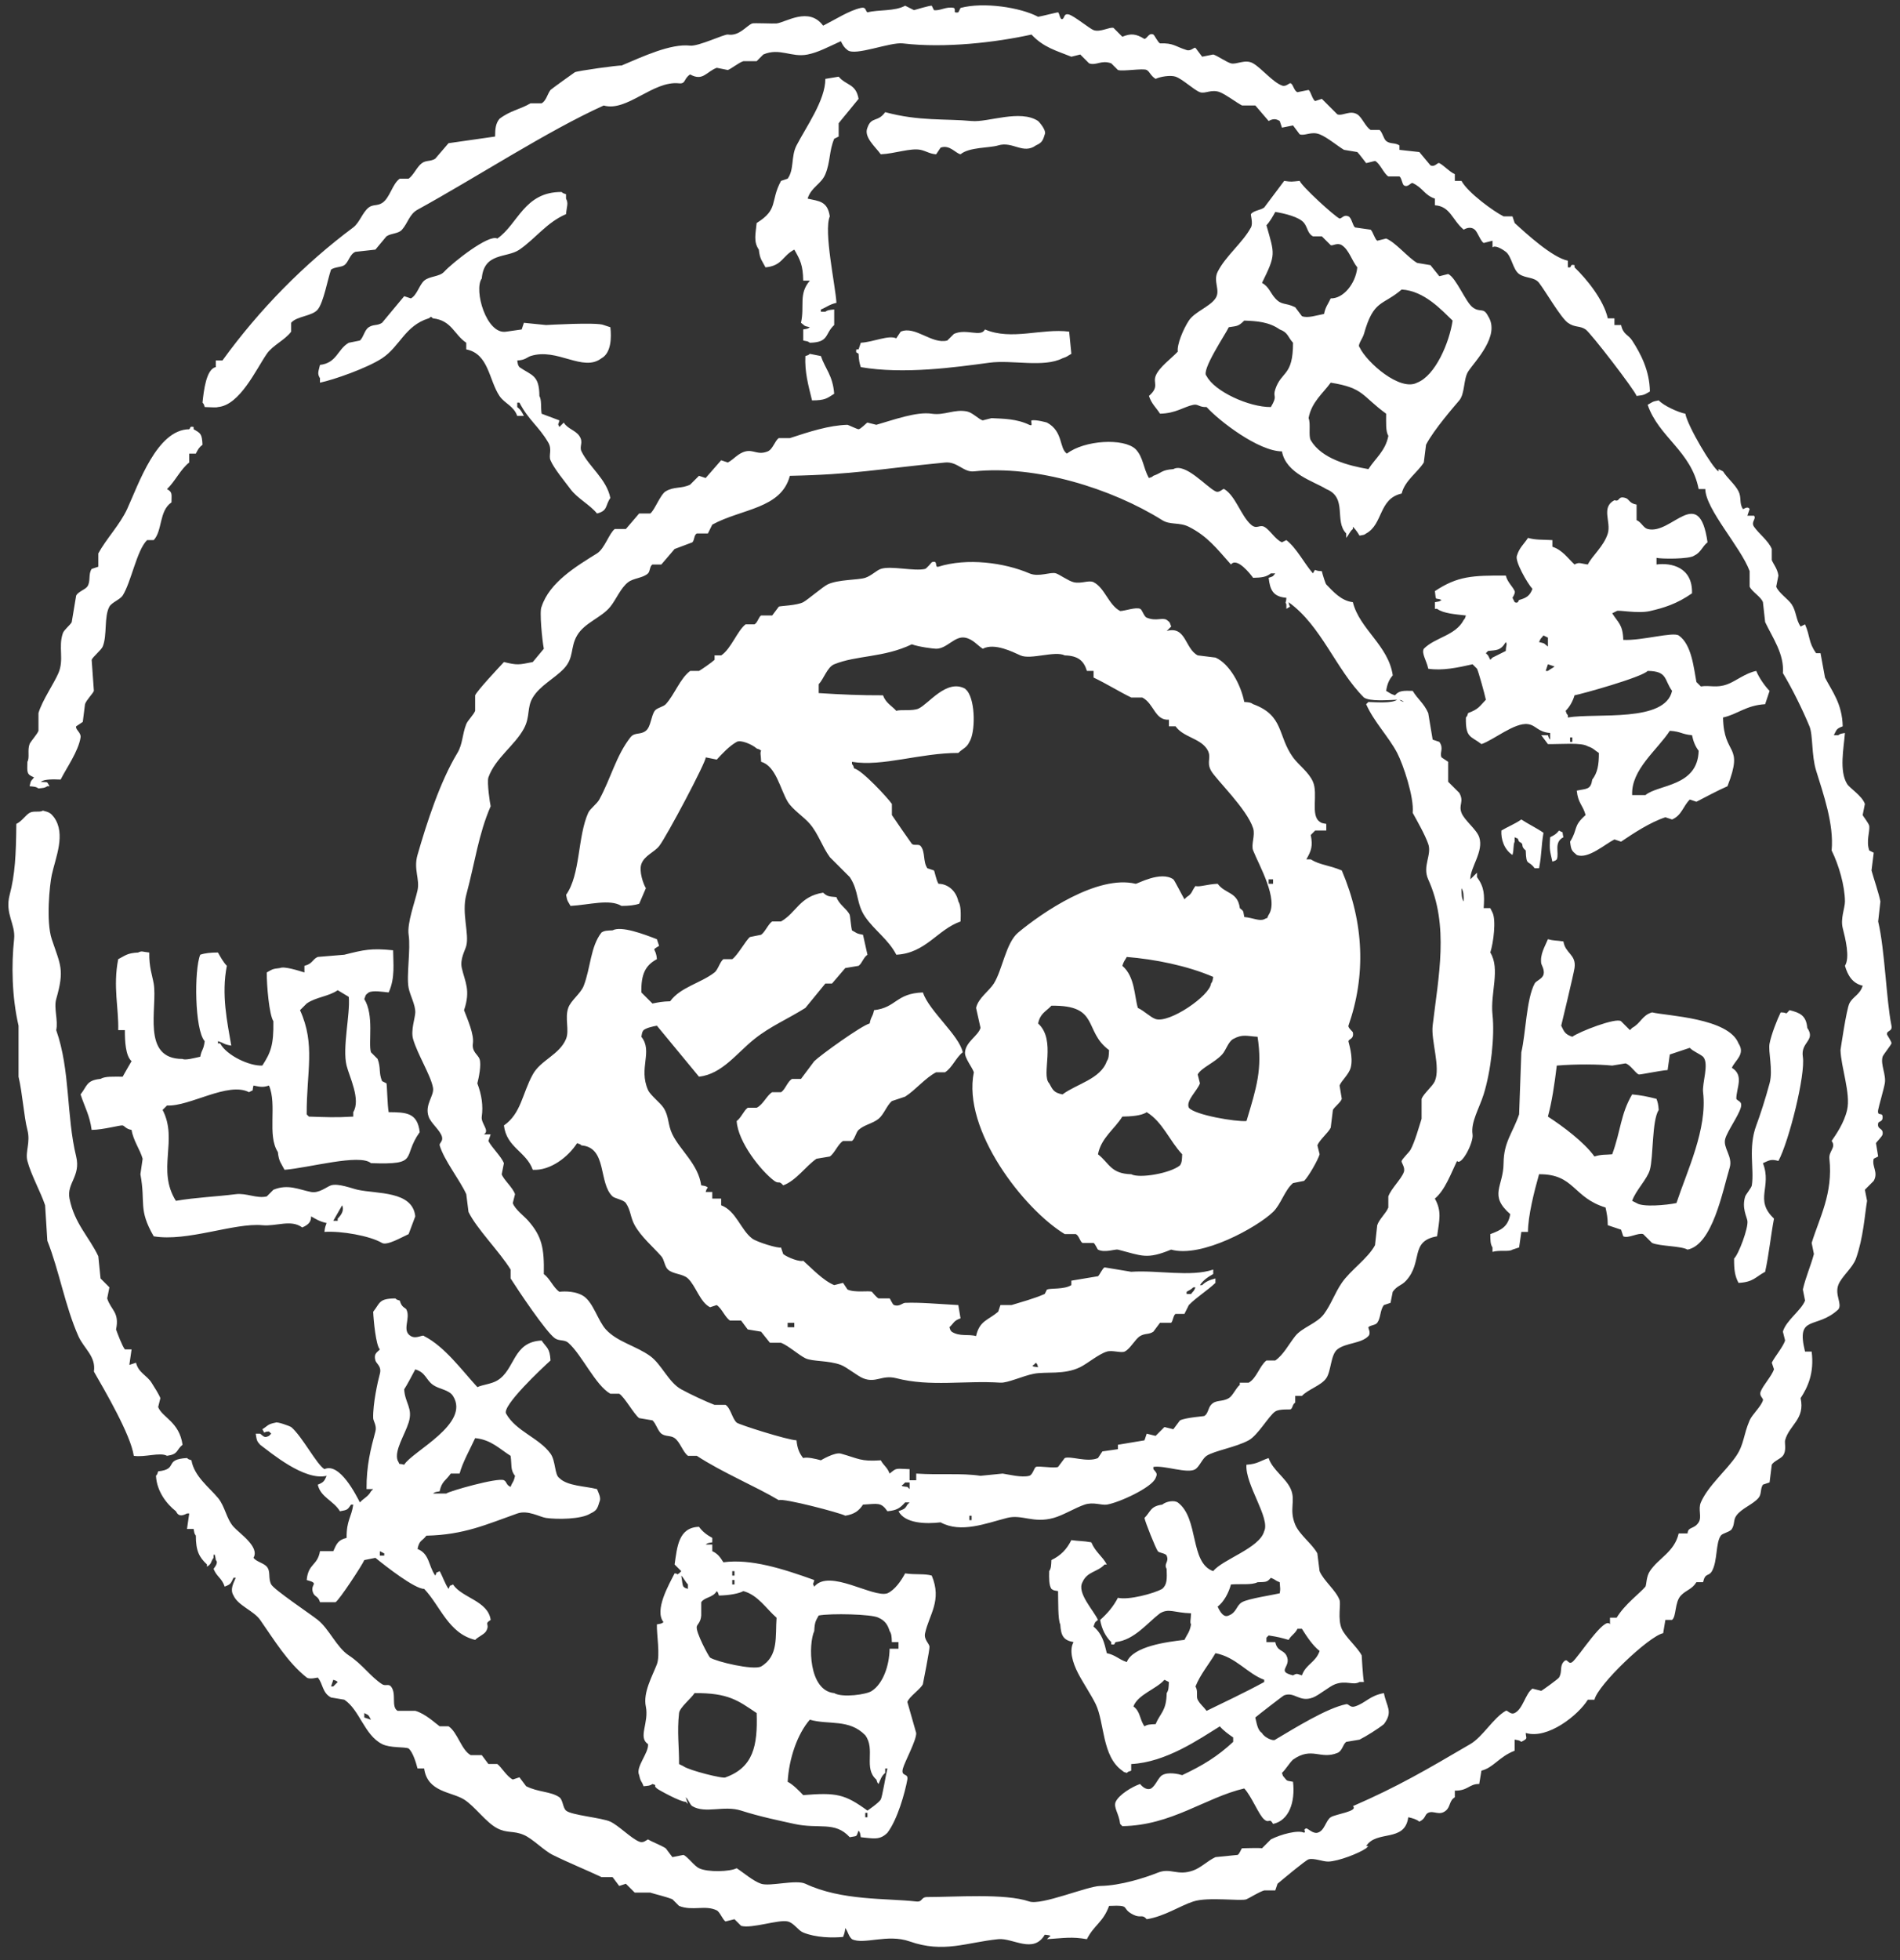 <?xml version="1.0" encoding="utf-8"?>
<!-- Generator: Adobe Illustrator 17.0.0, SVG Export Plug-In . SVG Version: 6.00 Build 0)  -->
<!DOCTYPE svg PUBLIC "-//W3C//DTD SVG 1.1//EN" "http://www.w3.org/Graphics/SVG/1.1/DTD/svg11.dtd">
<svg version="1.1" id="レイヤー_1" xmlns="http://www.w3.org/2000/svg" xmlns:xlink="http://www.w3.org/1999/xlink" x="0px"
	 y="0px" width="128px" height="132px" viewBox="0 0 128 132" enable-background="new 0 0 128 132" xml:space="preserve">
<rect x="0" y="0" width="128" height="132" fill="#333333" stroke="none"/>
<path id="XMLID_1838_" fill="#FFFFFF" d="M98.01,12.182c0.149,0,0.299,0,0.448,0c0.433,0.803,2.202,2.081,2.836,2.389
	c0.201,0,0.399,0,0.598,0c0.052,0.149,0.1,0.298,0.15,0.448c0.736,0.677,2.549,2.34,3.584,2.537c0,0.15,0,0.3,0,0.449
	c0.05,0,0.098,0,0.149,0c0.107-0.084,0.005-0.215,0.299-0.149c0,0.05,0,0.099,0,0.149c0.813,0.778,1.969,2.2,2.24,3.434
	c0.149,0,0.299,0,0.448,0c0,0.15,0,0.299,0,0.449c0.15,0,0.297,0,0.448,0c0.147,0.665,0.477,0.627,0.746,1.044
	c0.599,0.925,1.174,2.039,1.195,3.435c-0.341,0.183-0.338,0.244-0.897,0.298c-0.13-0.402-3.092-4.247-3.434-4.479
	c-0.396-0.27-0.714-0.106-1.194-0.448c-0.475-0.338-1.504-2.121-1.941-2.688c-0.322-0.415-0.9-0.286-1.344-0.597
	c-0.427-0.3-0.496-1.183-0.897-1.494c-0.269-0.208-0.732-0.468-0.896-0.297c0-0.151,0-0.299,0-0.45
	c-0.199,0.05-0.397,0.101-0.596,0.151c-0.214-0.129-0.401-0.721-0.598-0.896c-0.236-0.211-0.556-0.119-0.746,0
	c-0.78-0.649-0.898-1.575-1.943-1.643c0-0.15,0-0.298,0-0.448c-0.721-0.247-0.781-0.71-1.493-1.046
	c-0.131-0.062-0.31,0.328-0.596,0.15c-0.109-0.066-0.155-0.52-0.299-0.597c-0.249,0-0.498,0-0.746,0
	c-0.31-0.19-0.566-0.885-0.897-1.045c-0.198,0.05-0.399,0.099-0.597,0.148c0,0-0.543-0.715-0.598-0.746
	c-0.299-0.05-0.596-0.1-0.895-0.149c-0.425-0.249-1.13-0.848-1.643-1.046c-0.571-0.221-0.99,0.13-1.344,0
	c-0.149-0.198-0.299-0.398-0.448-0.598c-0.249,0.05-0.498,0.101-0.746,0.15c-0.049-0.15-0.1-0.298-0.15-0.448
	c-0.301-0.19-0.505-0.129-0.746,0c-0.299-0.348-0.598-0.696-0.897-1.045c-0.297,0-0.596,0-0.896,0
	c-0.367-0.19-1.09-0.741-1.493-0.896c-0.572-0.221-0.987,0.129-1.343,0c-0.403-0.146-1.169-0.884-1.642-1.045
	c-0.344-0.116-1.036-0.003-1.344,0.149c-0.334-0.204-0.393-0.482-0.598-0.598c-0.238-0.133-1.609,0.11-1.94,0
	c-0.149-0.149-0.299-0.298-0.449-0.447c-0.681-0.25-1.002,0.172-1.493,0L72.775,3.67c-0.2,0.05-0.399,0.1-0.599,0.15
	c-0.991-0.404-1.864-0.612-2.686-1.493c-2.37,0.524-5.81,0.933-8.662,0.597c-0.876-0.103-3.234,0.876-3.733,0.448
	c-0.243-0.187-0.299-0.314-0.448-0.597c-0.908,0.412-1.527,0.752-2.24,0.896c-1.097,0.221-1.881-0.479-2.985,0
	c-0.149,0.149-0.301,0.298-0.448,0.449c-0.3,0-0.599,0-0.896,0c-0.291,0.087-0.827,0.519-1.045,0.595
	c-0.251-0.049-0.499-0.098-0.748-0.149c-0.717,0.275-0.926,0.923-1.792,0.448c-0.444,0.283-0.279,0.649-0.746,0.598
	c-1.759-0.194-3.511,1.944-5.077,1.493c-3.785,1.708-8.621,4.866-12.543,7.018c-0.547,0.3-0.643,0.89-1.044,1.344
	c-0.258,0.29-0.704,0.222-1.047,0.448c-0.249,0.297-0.498,0.596-0.746,0.895c-0.449,0.051-0.896,0.1-1.344,0.149
	c-0.385,0.152-0.455,0.692-0.748,0.897c-0.208,0.146-0.63,0.116-0.896,0.298c-0.233,0.671-0.5,2.2-0.895,2.688
	c-0.367,0.456-1.421,0.443-1.792,0.896c0,0.199,0,0.398,0,0.596c-0.397,0.552-1.246,0.92-1.641,1.494
	c-0.72,1.042-1.815,3.458-3.287,3.584c-0.108,0.043-0.431,0.013-0.894,0c-0.095-0.262-0.03-0.145-0.15-0.299
	c0.08-0.785,0.25-2.269,0.895-2.389c0-0.15,0-0.298,0-0.448c0.149,0,0.299,0,0.448,0c2.504-3.457,5.52-6.507,8.81-8.959
	c0.428-0.32,0.624-1.019,1.045-1.344c0.282-0.219,0.571-0.095,0.897-0.3c0.532-0.336,0.681-1.282,1.195-1.642
	c0.198,0,0.396,0,0.596,0c0.328-0.225,0.564-0.809,0.897-1.046c0.295-0.209,0.562-0.093,0.895-0.297
	c0.298-0.349,0.597-0.697,0.896-1.045c1.045-0.15,2.089-0.299,3.137-0.448c0.001-0.57,0.051-0.894,0.297-1.195
	c0.73-0.56,1.394-0.63,2.092-1.045c0.249,0,0.497,0,0.746,0c0.305-0.16,0.385-0.618,0.598-0.897c0.04-0.051,1.604-1.175,1.641-1.194
	c0.204-0.098,2.997-0.485,3.137-0.448c1.424-0.6,3.316-1.493,4.628-1.343c0.554,0.063,2.313-0.784,2.54-0.747
	c0.77,0.126,1.246-0.587,1.641-0.747c0.099-0.041,1.47,0.022,1.643,0c0.63-0.077,2.177-1.151,3.137,0.15
	c0.881-0.449,1.747-1.015,2.537-1.195c0.377-0.087,0.293,0.197,0.448,0.298c0.739-0.192,1.847-0.06,2.539-0.448
	c0.198,0.101,0.399,0.199,0.596,0.299c0,0,1.071-0.321,1.196-0.299c0.048,0.101,0.098,0.199,0.148,0.299
	c0.414,0.064,0.822-0.264,1.346-0.149c0.173,0.161-0.121,0.364,0.297,0.298c0.051-0.098,0.101-0.199,0.149-0.298
	c1.549-0.414,4.034-0.038,5.227,0.597c0.204-0.027,1.307-0.314,1.344-0.299c0.091,0.038,0.125,0.535,0.299,0.449
	c0.148-0.074,0.077-0.407,0.448-0.299c0.341,0.1,1.395,0.954,1.642,1.045c0.455,0.165,1.075-0.225,1.344-0.149
	c0.2,0.199,0.398,0.398,0.596,0.597c0.571-0.236,0.916-0.207,1.493,0.149c0.201-0.049,0.297-0.44,0.598-0.298
	c0.07,0.033,0.3,0.521,0.447,0.597C79.07,2.89,79.14,3.12,79.941,3.371c0.299,0.094,0.485-0.203,0.598-0.149
	c0.148,0.199,0.298,0.398,0.447,0.597c0.25-0.05,0.499-0.1,0.748-0.149c0.267,0.072,0.891,0.517,1.194,0.597
	c0.383,0.1,0.959-0.312,1.493,0c0.588,0.344,1.297,1.246,1.941,1.493c0.291,0.112,0.494-0.208,0.598-0.149
	c0.174,0.099,0.216,0.509,0.447,0.597c0.25-0.05,0.499-0.099,0.748-0.15c0.151,0.087,0.254,0.647,0.446,0.747
	c0.15-0.049,0.3-0.1,0.449-0.149c0.348,0.348,0.698,0.697,1.045,1.045c0.345,0.133,0.853-0.304,1.344,0
	c0.318,0.197,0.563,0.855,0.896,1.046c0.2,0,0.397,0,0.598,0c0.181,0.122,0.28,0.608,0.449,0.746
	c0.269,0.222,0.596,0.101,0.895,0.298c0,0.1,0,0.2,0,0.3c0.449,0.049,0.895,0.099,1.343,0.149c0.249,0.297,0.498,0.597,0.746,0.895
	c0.303,0.146,0.471-0.212,0.599-0.15c0.305,0.152,0.649,0.559,1.045,0.747C98.01,11.883,98.01,12.032,98.01,12.182z M56.199,20.842
	c0,0.348,0,0.697,0,1.046c-0.648,0.591-0.325,1.168-1.642,1.194c-0.16-0.113-0.141-0.09-0.446-0.15c0-0.249,0-0.498,0-0.746
	c0.31-0.056,0.286-0.036,0.446-0.149c-0.47-0.101-0.313-0.1-0.596-0.299c0.258-1.139-0.18-1.933,0.596-2.837
	c-0.149,0-0.299,0-0.446,0c-0.019-1.056-0.204-1.396-0.599-2.091c-0.816,0.424-0.796,1.083-1.942,1.195
	c-0.226-0.453-0.379-0.528-0.449-1.195c-0.376-0.538-0.21-1.095-0.147-1.791c1.499-0.93,0.892-1.44,1.641-2.837
	c0.151-0.05,0.299-0.1,0.449-0.15c0.452-0.624,0.212-1.494,0.598-2.24c0.636-1.232,1.95-3.058,1.94-4.479
	c0.3-0.05,0.597-0.099,0.898-0.149c0.527,0.617,1.155,0.456,1.342,1.493C57.659,6.897,56.518,8.26,56.5,8.3c0,0.298,0,0.597,0,0.896
	c-0.101,0.048-0.201,0.099-0.301,0.149c-0.354,0.844-0.247,1.542-0.597,2.388c-0.279,0.676-0.951,0.858-1.194,1.643
	c0.78,0.176,1.338,0.167,1.494,1.195c-0.428,0.995,0.389,4.708,0.448,5.823c-0.497,0.116-0.641,0.286-1.047,0.448
	c0,0.049,0,0.1,0,0.15c0.101,0,0.2,0,0.299,0C55.777,20.872,55.854,20.877,56.199,20.842z M59.634,7.553
	c2.288,0.622,4.076,0.429,5.823,0.597c1.096,0.105,3.26-0.805,4.481,0c0.258,0.266,0.556,0.706,0.446,0.896
	c-0.127,0.44-0.202,0.566-0.596,0.746c-0.865,0.628-1.564-0.299-2.539,0c-0.584,0.18-1.95,0.106-2.539,0.598
	c-0.347-0.071-0.726-0.665-1.343-0.448c-0.099,0.15-0.199,0.299-0.299,0.448c-0.409-0.019-0.691-0.224-1.045-0.298
	c-0.672-0.143-1.743,0.259-2.688,0.298c-0.347-0.491-1.172-1.164-0.896-1.792C58.702,7.83,59.136,8.253,59.634,7.553z
	 M94.427,33.237c-1.555,0.345-1.242,2.062-2.39,2.688c-0.159,0.112-0.141,0.089-0.448,0.148c-0.128-0.217-0.27-0.428-0.449-0.598
	c0,0.05,0,0.101,0,0.151c-0.219,0.18-0.264,0.389-0.447,0.596c0-0.098,0-0.199,0-0.298c-0.831-0.837,0.11-2.402-1.344-2.988
	c-0.83-0.521-2.711-1.032-2.986-2.538c-1.59-0.012-4.241-2.062-5.077-2.986c-0.517,0.019-0.564-0.218-0.895-0.149
	c-0.639,0.13-1.173,0.575-2.242,0.597c-0.269-0.423-0.568-0.653-0.746-1.195c0.713-0.628,0.265-0.859,0.449-1.344
	c0.225-0.591,1.077-1.189,1.494-1.642c-0.069-0.465,0.366-1.514,0.746-2.09c0.39-0.594,1.406-0.926,1.792-1.494
	c0.366-0.538-0.179-1.137,0.148-1.792c0.531-1.058,1.684-1.955,2.242-2.985c0.157-0.292-0.035-0.848,0-0.897
	c0.173-0.247,0.645-0.258,0.895-0.447c0.449-0.598,0.896-1.195,1.344-1.792c0.521,0.073,0.455,0.055,1.045,0
	c0.147,0.378,2.327,2.369,2.688,2.538c0.171-0.013,0.289-0.292,0.598-0.149c0.226,0.105,0.272,0.622,0.447,0.747
	c0.349,0.049,0.697,0.098,1.045,0.149c0.148,0.107,0.285,0.655,0.448,0.745c0.2-0.049,0.398-0.098,0.599-0.148
	c0.649,0.264,1.467,1.286,2.089,1.642c0.299,0.05,0.598,0.099,0.895,0.15c0.201,0.248,0.4,0.496,0.599,0.746
	c0.197-0.05,0.398-0.099,0.596-0.149c0.538,0.253,1.168,1.879,1.643,2.239c0.521,0.397,0.726-0.036,1.045,0.598
	c0.855,1.318-0.899,3.041-1.344,3.733c-0.319,0.496-0.212,1.487-0.596,1.941c-0.275,0.325-1.726,1.983-2.24,2.986
	c-0.05,0.399-0.1,0.797-0.15,1.195C95.506,31.811,94.643,32.36,94.427,33.237z M34.846,24.277c0.055,0.311,0.036,0.287,0.148,0.448
	c0.823,0.57,1.337,0.512,1.344,1.941c0.164,0.294,0.08,0.749,0.15,1.195c0.398,0.15,0.796,0.299,1.195,0.449
	c-0.06,0.338-0.138,0.161,0,0.446c0.098-0.099,0.197-0.198,0.299-0.298c0.236,0.41,0.782,0.515,1.044,0.896
	c0.31,0.452-0.024,0.69,0.149,1.045c0.503,1.036,1.692,1.864,1.943,3.136c-0.356,0.516-0.158,0.859-0.898,1.046
	c-0.492-0.603-1.321-1.012-1.79-1.644c-0.393-0.528-1.115-1.392-1.344-1.941c-0.141-0.334,0.13-0.717-0.151-1.195
	c-0.644-1.1-1.329-1.506-1.941-2.687c-0.048,0-0.099,0-0.148,0c0,0.099,0,0.199,0,0.299c0.243,0.187,0.3,0.314,0.447,0.598
	c-0.149,0-0.299,0-0.447,0c-0.239-0.68-0.859-0.841-1.196-1.345c-0.72-1.075-0.723-2.842-2.239-3.136c0-0.149,0-0.299,0-0.447
	c-0.825-0.555-0.983-1.506-2.241-1.643c-0.233-0.186-0.075-0.096-0.297,0c-1.599,0.498-1.937,1.904-3.135,2.688
	c-1.013,0.664-3.246,1.447-4.182,1.642c0-0.099,0-0.199,0-0.298c-0.21-0.335-0.082-0.489,0-0.897
	c1.149-0.134,1.168-1.051,1.941-1.492c0.249-0.05,0.497-0.1,0.748-0.15c0.247-0.215,0.308-0.708,0.596-0.895
	c0.329-0.213,0.567-0.087,0.897-0.299c0.497-0.597,0.994-1.194,1.492-1.792c0.15,0.05,0.3,0.1,0.449,0.149
	c0.412-0.211,0.562-0.9,0.896-1.194c0.355-0.314,1.026-0.254,1.344-0.598c0.588-0.637,3.02-2.556,3.584-2.239
	c1.396-0.96,1.805-3.15,4.33-3.136c0.152,0.12,0.041,0.053,0.299,0.149c0,0.101,0,0.199,0,0.299c0.178,0.316,0.048,0.512,0,1.045
	c-1.289,0.548-2.061,1.649-3.137,2.389c-0.848,0.585-2.391,0.167-2.538,1.941c-0.556,0.759,0.306,3.805,1.643,3.583l1.045-0.148
	c0.05-0.149,0.099-0.298,0.149-0.448c0.497,0.05,0.997,0.099,1.494,0.15c0,0,3.458-0.204,3.882,0
	c0.15,0.049,0.299,0.098,0.449,0.149c0.083,0.71,0.053,1.734-0.599,2.09c-1.25,0.958-2.978-0.73-4.777-0.15
	C35.506,24.054,35.395,24.252,34.846,24.277z M89.2,21.141c0.098-0.491,0.262-0.639,0.448-1.046c0.844,0.027,1.684-0.993,1.791-2.09
	c-0.368-0.444-0.556-1.184-1.045-1.494c-0.305-0.192-0.62,0.066-0.746,0c-0.199-0.198-0.397-0.397-0.598-0.596
	c-0.198,0-0.397,0-0.598,0c-0.363-0.187-0.349-0.574-0.596-0.896c-0.318-0.414-1.345-0.65-1.942-0.747
	c-0.157,0.285-0.369,0.667-0.596,0.896c0.552,1.971,0.659,1.938-0.299,3.882c0.47,0.256,0.555,0.674,0.895,1.045
	c0.45,0.489,0.657,0.261,1.344,0.597c0.15,0.199,0.299,0.399,0.449,0.598C88.076,21.45,88.739,21.227,89.2,21.141z M94.427,19.498
	c-1.291,1.109-1.887,0.659-2.539,2.987c-0.09,0.321-0.457,0.761-0.299,0.895c0.485,1.033,2.741,3.005,3.882,2.389
	c1.232-0.474,2.175-2.715,2.389-4.18C97.118,20.883,95.953,19.583,94.427,19.498z M83.824,21.589
	c-0.409,0.408-0.5,0.358-1.045,0.448c-0.154,0.374-1.917,2.968-1.493,3.284c0.517,1.03,2.859,2.108,4.331,2.091
	c0.491-0.83,0.105-0.614,0.297-1.195c0.419-1.253,1.197-0.856,1.195-3.135c-0.356-0.382-0.322-0.687-0.896-0.896
	C85.492,21.678,84.68,21.621,83.824,21.589z M66.354,22.186c1.794,0.766,3.833-0.092,5.674,0.148c0.049,0.5,0.1,0.997,0.148,1.494
	c-0.263,0.143-0.25,0.187-0.596,0.299c-1.266,0.648-3.407,0.092-4.929,0.299c-2.305,0.311-5.78,0.797-8.66,0.298
	c-0.088-0.257-0.133-0.471-0.15-0.896c-0.083-0.106-0.215-0.006-0.149-0.299c0.051,0,0.101,0,0.149,0
	c0.051-0.149,0.101-0.299,0.15-0.447c0.849-0.045,1.856-0.535,2.389-0.298c0.101-0.151,0.2-0.299,0.299-0.449
	c0.981-0.418,2.087,0.866,3.137,0.598c0.148-0.148,0.297-0.299,0.449-0.447C65.103,22.101,66.084,22.738,66.354,22.186z
	 M54.556,23.829c0.249,0.051,0.497,0.1,0.746,0.149c0.294,0.867,0.802,1.301,0.896,2.539c-0.484,0.306-0.602,0.446-1.492,0.448
	c-0.257-1.042-0.5-1.912-0.449-2.987C54.52,23.884,54.403,23.95,54.556,23.829z M89.648,25.77c-0.536,0.738-1.293,1.309-1.492,2.39
	c0.161,0.347-0.023,1.196,0.149,1.492c0.74,1.25,2.549,1.71,3.882,1.941c0.467-0.73,1.155-1.232,1.344-2.239
	c-0.187-0.318-0.147-0.852-0.149-1.493C91.707,26.636,91.896,26.13,89.648,25.77z M34.248,26.218c0.1,0.1,0.198,0.199,0.299,0.299
	C34.447,26.417,34.348,26.318,34.248,26.218z M113.54,27.861c0.146,0.83,1.848,3.699,2.239,3.882c0-0.049,0-0.098,0-0.15
	c0.098,0.051,0.201,0.101,0.299,0.15c0.284,0.459,0.806,0.869,1.044,1.344c0.22,0.437,0.028,0.799,0.299,1.195
	c0.025,0.036,0.304-0.244,0.449,0c-0.05,0.149-0.101,0.299-0.151,0.448c0.151,0,0.298,0,0.448,0c0.176,0.219-0.233,0.41,0,0.745
	c0.322,0.462,0.975,0.951,1.195,1.494c0,0.249,0,0.498,0,0.747c0.098,0.258,0.386,0.586,0.447,1.045
	c-0.05,0.25-0.098,0.498-0.148,0.747c0.142,0.4,0.816,0.846,1.044,1.194c0.317,0.479,0.272,1.009,0.598,1.493
	c0.099-0.05,0.2-0.099,0.299-0.149c0.366,0.837,0.215,1.198,0.747,1.941c0.099,0,0.197,0,0.297,0
	c0.101,0.548,0.199,1.095,0.301,1.642c0.485,0.944,1.157,1.753,1.193,3.285c-0.441,0.165-0.398,0.223-0.598,0.597
	c0.1,0,0.2,0,0.299,0c0.162-0.112,0.141-0.09,0.449-0.149c-0.076,1.02-0.401,2.548,0.148,3.435c0.18,0.287,1.008,0.793,1.196,1.344
	c-0.05,0.248-0.101,0.498-0.149,0.746c0.025,0.08,0.428,0.572,0.446,0.747c0.041,0.394-0.224,1.022,0,1.642
	c0.099,0.05,0.201,0.101,0.299,0.15c-0.05,0.397-0.098,0.796-0.149,1.194c0.124,0.468,0.497,1.545,0.599,2.09
	c-0.051,0.448-0.101,0.897-0.151,1.345c0.453,1.909,0.544,5.284,0.896,7.018c0.084,0.415-0.35,0.306-0.299,0.597
	c0.008,0.041,0.328,0.5,0.299,0.597c-0.037,0.125-0.562,0.77-0.597,0.896c-0.153,0.53,0.249,1.204,0.149,1.792
	c-0.067,0.39-0.409,1.549-0.448,1.79c-0.075,0.475,0.272,0.124,0.299,0.449c0.032,0.377-0.269,0.297-0.299,0.448
	c-0.087,0.461,0.363,0.282,0.299,0.748c-0.02,0.142-0.424,0.523-0.447,0.596c0.05,0.298,0.098,0.598,0.148,0.896
	c-0.098,0.05-0.2,0.1-0.299,0.15c-0.148,0.528,0.331,0.898,0,1.492l-0.596,0.598c0.048,0.249,0.1,0.497,0.148,0.746
	c-0.162,0.962-0.246,2.47-0.746,3.883c-0.229,0.645-0.983,1.217-1.195,1.792c-0.246,0.677,0.288,1.274,0,1.642
	c-1.478,1.375-2.869,0.297-2.239,2.836c0.151,0,0.297,0,0.446,0c0.187,1.438-0.266,2.409-0.745,3.136
	c0.314,1.423-0.758,1.789-1.044,2.837c-0.048,0.178,0.117,0.699-0.15,1.045c-0.152,0.198-0.622,0.373-0.747,0.598
	c-0.049,0.398-0.101,0.796-0.149,1.195c-0.149,0.049-0.299,0.099-0.448,0.149c-0.192,0.293-0.077,0.638-0.299,0.896
	c-0.393,0.457-1.132,0.691-1.493,1.195c-0.211,0.293-0.094,0.564-0.3,0.895c-0.13,0.212-0.617,0.27-0.745,0.448
	c-0.356,0.496-0.21,1.703-0.596,2.389c-0.22,0.389-0.452,0.08-0.598,0.747c-0.151,0-0.299,0-0.45,0
	c-0.294,0.486-0.685,0.519-1.044,0.896c-0.431,0.454-0.295,1.411-0.596,1.642c-0.151,0-0.299,0-0.45,0
	c-0.048,0.299-0.1,0.597-0.149,0.896c-0.951,0.19-4.411,3.484-4.628,4.48c-0.15,0-0.299,0-0.449,0
	c-0.621,1.015-2.693,2.691-4.181,2.239c0.006,0.389,0.194,0.34-0.297,0.597c-0.16-0.111-0.142-0.09-0.449-0.15c0,0.25,0,0.5,0,0.748
	c-1.062,0.41-1.408,1.132-2.239,1.344c-0.051,0.299-0.101,0.597-0.149,0.896c-0.687-0.01-0.752,0.465-1.643,0.448
	c0,0.149,0,0.299,0,0.447c-0.385,0.229-0.289,0.64-0.599,0.896c-0.454,0.38-0.815-0.025-1.194,0.15
	c-0.256,0.119-0.146,0.382-0.597,0.597c-0.207-0.165-0.428-0.222-0.747-0.299c-0.229,1.726-2.129,0.838-2.836,1.942
	c0.049,0,0.1,0,0.15,0c-0.05,0.049-0.101,0.099-0.15,0.149c-0.5,0.347-1.864,0.871-2.538,0.896c-0.381,0.014-0.98-0.258-1.343-0.15
	c-0.207,0.062-1.784,1.385-2.092,1.644c-0.049,0.148-0.1,0.298-0.15,0.447c-0.249,0-0.497,0-0.746,0
	c-0.375,0.116-0.97,0.501-1.194,0.597c-0.354,0.151-2.568-0.181-3.583,0.15c-0.916,0.297-1.919,0.996-3.137,1.194
	c-0.32-0.366-0.398-0.052-0.896-0.299c-0.913-0.451-0.07-0.667-1.642-0.597c-0.399,1.108-1.018,1.289-1.494,2.24
	c-1.022-0.18-1.547-0.073-2.688,0c0.051-0.049,0.101-0.098,0.15-0.15c0.288-0.116-0.3-0.149-0.3-0.149
	c-0.768,1.314-2.152,0.199-3.134,0.299c-2.142,0.217-3.679,0.959-5.973,0.15c-1.49-0.528-3.089,0.244-3.882-0.15
	c-0.241-0.21-0.257-0.495-0.448-0.747c-0.044,0.347-0.068,0.37-0.15,0.597c-0.722,0.069-1.831,0.052-2.687-0.298
	c-0.35-0.143-0.625-0.652-1.047-0.746c-0.621-0.141-2.413,0.499-3.134,0.298c-0.151-0.15-0.3-0.298-0.449-0.448
	c-0.2,0.05-0.399,0.1-0.598,0.15c-0.182-0.084-0.38-0.641-0.597-0.747c-0.77-0.377-1.635,0.062-2.538-0.299
	c-0.15-0.149-0.3-0.298-0.449-0.448c-0.501-0.196-1.15-0.336-1.493-0.448c-0.348,0-0.696,0-1.045,0
	c-0.198-0.2-0.398-0.398-0.596-0.596c-0.151,0.049-0.299,0.098-0.449,0.148c-0.15-0.198-0.299-0.397-0.447-0.597
	c-0.251,0-0.499,0-0.748,0c-1.001-0.475-2.19-0.952-3.284-1.494c-0.592-0.291-1.352-1.09-1.943-1.344
	c-0.715-0.307-1.104-0.094-1.791-0.447c-0.759-0.389-1.514-1.488-2.24-1.941c-0.847-0.529-2.47-0.483-2.688-2.09
	c-0.148,0-0.298,0-0.447,0c-0.101-0.397-0.312-1.095-0.598-1.344c-0.255-0.124-1.248-0.02-1.791-0.299
	c-1.202-0.617-1.493-2.282-2.54-2.986c-0.297-0.051-0.596-0.1-0.896-0.15c-0.604-0.315-0.536-0.935-0.895-1.344
	c0,0-0.566,0.144-0.745,0c-1.286-1.02-2.178-2.512-3.137-3.882c-0.435-0.619-1.5-0.969-1.793-1.642
	c-0.248-0.394-0.02-0.802,0.15-1.194c-0.05,0-0.099,0-0.15,0c-0.192,0.379-0.163,0.429-0.596,0.596
	c-0.194-0.589-0.532-0.651-0.748-1.195c0.169-0.219,0.313-0.455,0.15-0.596c0,0-0.066-0.593-0.15-0.299c0,0.051,0,0.1,0,0.149
	c-0.215,0.276-0.105,0.4-0.446,0.598c0-0.051,0-0.1,0-0.15c-0.516-0.477-0.751-0.912-0.748-1.941c-0.113-0.16-0.09-0.14-0.149-0.448
	c-0.148,0-0.297,0-0.447,0c0.048-0.348,0.098-0.697,0.15-1.045c-0.052,0-0.102,0-0.15,0c-0.291,0.149-0.56,0.244-0.748-0.15
	c-0.622-0.485-1.29-1.34-1.342-2.389c0.119-0.151,0.052-0.041,0.148-0.298c1.408-0.15,0.333-0.805,1.942-0.896
	c0.152,0.121,0.04,0.053,0.299,0.149c0.182,1.081,1.195,1.822,1.79,2.539c0.476,0.571,0.554,1.388,1.045,1.941
	c0.403,0.452,1.78,1.353,1.344,2.09c0.196,0.268,0.685,0.351,0.898,0.598c0.283,0.335,0.071,0.762,0.297,1.194
	c0.187,0.356,2.639,1.993,3.136,2.389c0.766,0.609,1.28,1.861,2.09,2.39c0.916,0.597,1.462,1.434,2.241,1.94
	c0.223,0.148,0.438-0.041,0.597,0.15c0.407,0.491-0.01,1.363,0.448,1.643c0.398,0,0.797,0,1.194,0
	c0.703,0.207,1.356,0.844,1.642,1.044c0.199,0,0.398,0,0.598,0c0.599,0.381,0.86,1.593,1.493,1.941c0.249,0,0.497,0,0.746,0
	c0.149,0.199,0.3,0.4,0.448,0.598c0.199,0,0.399,0,0.598,0c0.26,0.186,0.648,0.855,1.045,1.045c0.15-0.05,0.299-0.1,0.447-0.15
	c0.15,0.2,0.299,0.399,0.449,0.599c0.812,0.413,1.669,0.346,2.24,0.745c0.24,0.169,0.231,0.703,0.448,0.896
	c0.357,0.317,2.42,0.481,2.987,0.747c0.577,0.272,1.379,1.111,1.94,1.344c0.276,0.116,0.464-0.086,0.598-0.15
	c0.299,0.185,0.798,0.356,1.193,0.598c0.151,0.198,0.299,0.398,0.449,0.597c0.249-0.049,0.5-0.1,0.746-0.15
	c0.276,0.113,0.723,0.742,1.047,0.897c0.594,0.285,2.084,0.237,2.538,0c0.427,0.273,1.109,0.867,1.644,1.046
	c0.602,0.201,2.352-0.299,2.985,0c2.446,1.153,5.436,0.965,7.466,1.194c0.454,0.051,0.291-0.301,0.748-0.299
	c1.84,0.004,5.234-0.264,6.867,0.299c0.818,0.281,3.906-1.032,4.781-1.046c1.388-0.023,3.028-0.556,3.882-0.896
	c0.879-0.35,1.314,0.244,2.389-0.149c0.543-0.198,0.916-0.621,1.493-0.896c0.497-0.049,0.994-0.1,1.492-0.15
	c0.119-0.042,0.243-0.415,0.299-0.447c0.004-0.002,1.227-0.034,1.345,0c0.199-0.199,0.398-0.397,0.598-0.598
	c0.656-0.338,1.833-0.655,2.239-0.447c0.166-0.096-0.137-0.197,0.15-0.299c0.157,0.054,0.464,0.368,0.745,0.299
	c0.49-0.122,0.553-0.819,0.897-1.046c0.319-0.21,1.885-0.4,1.492-0.745c3.048-1.328,4.911-2.424,7.915-4.182
	c0.838-0.49,1.549-1.766,2.388-2.239c0.116-0.066,0.304,0.292,0.598,0.149c0.56-0.272,0.714-1.297,1.195-1.643
	c0.2,0.05,0.398,0.101,0.596,0.15c0.076-0.033,1.136-0.798,1.196-0.897c0.232-0.385,0.035-0.735,0.298-1.045
	c0.291-0.345,0.29,0.22,0.598,0c0.382-0.275,2.193-3.15,2.538-2.538c0-0.149,0-0.299,0-0.447c0.15,0,0.299,0,0.449,0
	c0.555-0.915,1.548-1.628,1.94-2.092c0.076-0.157,0.05-0.673,0.299-1.045c0.587-0.884,1.649-1.282,1.94-2.538c0.2,0,0.399,0,0.598,0
	c0.027-0.474,0.432-0.258,0.747-0.746c0.232-0.364-0.053-0.88,0.148-1.344c0.484-1.118,1.727-2.148,2.39-3.137
	c0.529-0.789,0.47-1.403,0.897-2.388c0.172-0.4,0.762-0.917,0.895-1.345c0.05-0.161-0.276-0.27-0.15-0.598
	c0.165-0.425,0.73-1.023,0.895-1.492c-0.048-0.15-0.098-0.3-0.148-0.448c0.186-0.387,0.762-1.065,0.897-1.495
	c-0.051-0.198-0.1-0.397-0.15-0.596c0.217-0.76,1.235-1.421,1.493-2.092c-0.05-0.249-0.098-0.497-0.148-0.746
	c0.2-0.867,0.525-1.563,0.745-2.388c-0.051-0.249-0.099-0.498-0.151-0.748c0.527-1.712,1.446-3.318,1.195-5.673
	c-0.055-0.524,0.479-0.752,0.15-1.196c0.299-0.437,0.84-1.203,1.044-2.091c0.252-1.088-0.415-2.882-0.446-4.03
	c0-0.002,0.398-2.743,0.597-3.137c0.24-0.477,0.701-0.566,0.897-1.195c-0.69-0.154-1.011-0.702-1.195-1.343
	c0.35-0.546,0.032-1.822-0.15-2.539c-0.162-0.643,0.151-1.348,0.15-1.792c-0.008-1.052-0.411-2.455-0.897-3.434
	c0.168-1.771-0.574-3.848-1.044-5.375c-0.324-1.043-0.201-2.387-0.45-2.987c-0.474-1.147-1.178-2.566-1.79-3.583
	c0.102-1.272-0.681-2.357-1.195-3.435c-0.05-0.448-0.099-0.895-0.149-1.343c-0.145-0.378-0.741-0.694-0.895-1.045
	c0-0.349,0-0.698,0-1.045c-0.59-1.605-2.971-4.165-2.988-5.526c-0.148,0-0.299,0-0.447,0c-0.503-2.566-2.689-3.487-3.435-5.673
	c0.312-0.167,0.274-0.215,0.746-0.299C112.052,27.308,113.045,27.768,113.54,27.861z M91.14,40.553
	c0.453,1.822,2.394,2.905,2.688,4.927c-0.25,0.293-0.369,0.57-0.446,1.046c0.263,0.144,0.25,0.187,0.596,0.298
	c0.282-0.327,0.557-0.312,1.194-0.298c0.34,0.568,0.749,0.824,1.045,1.493c0.101,0.597,0.2,1.194,0.299,1.791
	c0.149,0.051,0.299,0.1,0.449,0.15c0.323,0.449,0.001,0.718,0.149,1.045c0.15,0.099,0.297,0.199,0.447,0.299
	c0,0.448,0,0.896,0,1.344c0.249,0.248,0.499,0.497,0.748,0.746c0.344,0.605-0.063,0.789,0.149,1.343
	c0.194,0.511,1.019,1.116,1.195,1.644c0.319,0.963-0.617,2.038-0.598,2.837c0.149-0.149,0.299-0.299,0.448-0.448
	c0,0.098,0,0.199,0,0.299c0.495,0.674,0.513,1.193,0.449,2.089c0.148,0,0.297,0,0.447,0c0.05,0.1,0.098,0.2,0.148,0.299
	c0.25,0.5,0.074,1.996-0.148,2.688c0.688,1.113-0.008,2.744,0.148,4.181c0.158,1.437-0.1,3.789-0.596,5.375
	c-0.297,0.945-0.874,1.861-0.748,2.689c0.086,0.559-0.772,2.174-1.045,1.791c-0.411,0.852-0.809,1.968-1.494,2.538
	c0.475,0.855,0.307,1.413,0.15,2.539c-1.861,0.318-0.935,1.727-2.089,2.987c-0.327,0.354-0.572,0.304-0.898,0.746
	c-0.049,0.249-0.099,0.497-0.149,0.747c-0.148,0.05-0.297,0.1-0.447,0.15c-0.275,0.359-0.197,0.848-0.449,1.194
	c-0.125,0.172-0.461,0.149-0.596,0.299c-0.034,0.037,0.201,0.388,0,0.597c-0.497,0.514-1.523,0.444-2.092,0.895
	c-0.454,0.363-0.41,1.453-0.746,1.941c-0.341,0.496-1.221,0.745-1.642,1.194c-0.15,0-0.299,0-0.449,0c0,0.15,0,0.3,0,0.449
	c-0.203,0.135-0.147,0.325-0.297,0.448c-0.046,0.038-0.746-0.044-1.047,0.149c-0.425,0.275-1.165,1.601-1.791,1.941
	c-0.862,0.47-2.292,0.696-2.837,1.045c-0.272,0.176-0.485,0.724-0.746,0.896c-0.517,0.34-2.078-0.268-2.838-0.149
	c0,0.049,0,0.1,0,0.149c0.236,0.283,0.283,0.309,0.15,0.599c-0.244,0.642-2.471,1.662-3.286,1.791c-0.366,0.058-0.908-0.197-1.493,0
	c-0.655,0.22-1.416,0.707-2.09,0.896c-1.373,0.386-2.125-0.259-3.136,0c-1.42,0.364-3.113,1.049-4.479,0.299
	c-0.991,0.118-2.403,0.08-2.836-0.748c0.339-0.148,0.414-0.111,0.597-0.447c0.048-0.05,0.099-0.1,0.149-0.149
	c-0.101,0-0.199,0-0.299,0c-0.332,0.364-0.525,0.535-1.194,0.596c-0.439-0.636-0.66-0.497-1.644-0.447
	c-0.279,0.422-0.579,0.645-1.193,0.747c-0.301-0.179-4.181-1.203-4.481-1.046c-1.521-0.911-3.828-1.873-5.524-2.987
	c-0.198,0-0.397,0-0.596,0c-0.348-0.261-0.524-0.926-0.898-1.193c-0.263-0.191-0.626-0.09-0.895-0.3
	c-0.233-0.18-0.371-0.704-0.598-0.895c-0.298-0.051-0.599-0.101-0.896-0.151c-0.351-0.262-0.993-1.436-1.344-1.642
	c-0.2,0-0.398,0-0.596,0c-1.002-0.558-1.925-2.639-2.837-3.434c-0.254-0.222-0.617-0.101-0.898-0.3
	c-0.609-0.429-2.505-3.272-2.985-4.031c0-0.199,0-0.398,0-0.597c-0.723-1.185-2.294-2.753-2.837-3.882
	c-0.051-0.399-0.101-0.796-0.15-1.195c-0.444-0.977-1.496-2.278-1.792-3.285c-0.047-0.16,0.253-0.267,0.151-0.597
	c-0.141-0.451-0.744-0.896-0.897-1.344c-0.278-0.82,0.393-1.398,0.297-1.941c-0.142-0.819-1.051-2.259-1.343-3.284
	c-0.166-0.588,0.144-1.432,0.149-1.792c0.009-0.517-0.347-1.133-0.448-1.642c-0.163-0.817,0.149-2.595,0-3.584
	c-0.118-0.781,0.43-2.222,0.598-2.988c0.168-0.77-0.28-1.421,0-2.388c0.618-2.142,1.504-4.909,2.688-6.869
	c0.363-0.603,0.318-1.238,0.596-1.941c0.099-0.251,0.508-0.642,0.599-0.896c0-0.348,0-0.697,0-1.045
	c0.161-0.346,1.597-1.871,1.939-2.24c0.916,0.223,1.003,0.185,1.943,0c0.248-0.299,0.497-0.597,0.745-0.895
	c-0.102-0.499-0.315-2.567-0.149-2.837c0.535-1.645,2.356-2.727,3.732-3.584c0.509-0.316,0.82-1.361,1.195-1.642
	c0.249,0,0.497,0,0.748,0c0.297-0.349,0.596-0.698,0.895-1.045c0.248,0,0.497,0,0.746,0c0.294-0.208,0.679-1.276,1.044-1.494
	c0.574-0.339,1.049-0.161,1.644-0.448c0.2-0.198,0.398-0.398,0.598-0.597c0.149,0.049,0.297,0.099,0.448,0.15
	c0.348-0.4,0.696-0.797,1.045-1.196c0.15,0.05,0.298,0.1,0.449,0.15c0.389-0.193,0.682-0.624,1.193-0.747
	c0.55-0.133,0.822,0.271,1.493,0c0.348-0.14,0.482-0.717,0.746-0.895c0.25,0,0.499,0,0.747,0c1.31-0.429,2.637-0.863,3.883-0.896
	c0.03-0.001,0.662,0.299,0.745,0.299c0.137-0.001,0.535-0.428,0.598-0.449c0.201,0.049,0.399,0.1,0.599,0.15
	c1.147-0.328,2.704-0.902,3.733-0.747c0.87,0.131,1.527-0.33,2.388-0.15c0.361,0.077,0.78,0.525,1.045,0.599
	c0.198-0.051,0.399-0.101,0.598-0.15c0.821,0.041,1.695,0.043,2.537,0.448c0.287,0.137,0.084-0.215,0.152-0.298
	c0.322-0.062,1.037,0.144,1.043,0.148c1.109,0.599,0.815,1.737,1.344,2.09c1.186-0.914,3.838-1.062,4.63-0.298
	c0.522,0.546,0.5,1.249,0.895,1.942c0.263-0.095,0.146-0.03,0.299-0.15c0.574-0.194,0.533-0.395,1.345-0.449
	c0.805-0.45,2.221,1.191,2.837,1.494c0.286,0.141,0.491-0.214,0.596-0.15c0.769,0.473,1.115,1.783,1.793,2.39
	c0.392,0.351,0.572-0.016,0.895,0.148c0.379,0.193,0.743,0.858,1.195,1.045c0.101-0.048,0.199-0.098,0.299-0.148
	c0.697,0.541,1.203,1.572,1.79,2.24c0.241-0.41-0.005-0.145,0.598-0.149c0.078,0.315,0.252,0.854,0.299,0.895
	C89.796,39.818,90.347,40.464,91.14,40.553z M12.747,30.548c0,0.2,0,0.399,0,0.598c-0.592,0.463-0.946,1.267-1.494,1.791
	c0.379,0.221,0.299,0.317,0.299,0.897c-0.845,0.57-0.601,1.905-1.196,2.538c-0.148,0-0.298,0-0.447,0
	c-0.699,0.688-1.064,2.812-1.644,3.733c-0.162,0.26-0.744,0.472-0.895,0.747c-0.371,0.677-0.137,1.925-0.449,2.687
	c-0.098,0.239-0.667,0.691-0.746,0.896c0.049,0.697,0.099,1.394,0.15,2.091c-0.078,0.203-0.508,0.613-0.598,0.896
	c-0.051,0.398-0.1,0.796-0.15,1.194c-0.149,0.099-0.299,0.199-0.447,0.298c-0.076,0.207,0.348,0.424,0.298,0.747
	c-0.144,0.931-0.952,2.06-1.343,2.838c-0.491-0.019-1.073-0.037-1.344,0.149c0.534,0.062,0.375-0.071,0.596,0.299
	c-0.05,0-0.098,0-0.149,0c-0.176,0.119-0.252,0.114-0.596,0.149c-0.177-0.12-0.252-0.116-0.599-0.149
	c0.101-0.471,0.1-0.314,0.299-0.598c-0.52-0.204-0.459-0.341-0.448-1.045c0.168-0.282-0.009-0.787,0.149-1.195
	c0.074-0.188,0.525-0.67,0.599-0.896c0-0.398,0-0.796,0-1.194c0.254-0.853,1.034-1.969,1.343-2.688
	c0.398-0.926-0.023-1.748,0.299-2.688c0.08-0.234,0.505-0.555,0.598-0.747c0.1-0.596,0.2-1.194,0.299-1.791
	c0.126-0.251,0.599-0.399,0.746-0.597c0.252-0.343,0.054-0.846,0.299-1.195c0.15-0.05,0.299-0.1,0.447-0.149
	c0-0.299,0-0.598,0-0.896c0.533-0.982,1.452-1.927,1.942-2.986c0.765-1.657,1.996-5.353,4.182-5.375
	c0.106-0.085,0.006-0.216,0.297-0.151c0,0.051,0,0.1,0,0.151c0.467,0.27,0.563,0.296,0.598,1.044
	c-0.243,0.187-0.301,0.314-0.449,0.597C13.045,30.548,12.896,30.548,12.747,30.548z M53.661,96.997
	c0.046,0.524,0.189,0.879,0.449,1.195c0.245-0.089,0.841,0.051,1.193,0.149c0,0,0.93-0.563,1.345-0.449
	c1.182,0.329,1.336,0.548,2.687,0.449c0.219,0.389,0.429,0.453,0.598,0.896c0.497-0.402,0.361-0.332,1.344-0.299
	c0,0.25,0,0.498,0,0.747c0.15,0,0.297,0,0.447,0c0-0.148,0-0.299,0-0.448c1.632,0.107,3.017-0.047,4.331,0.149
	c0.497-0.048,0.996-0.098,1.493-0.149c0.394,0.057,1.283,0.288,1.79,0.149c0.239-0.064,0.317-0.524,0.449-0.597
	c0.162-0.088,1.237,0.11,1.493,0c0.149-0.199,0.299-0.398,0.447-0.597c0.4-0.159,1.519,0.311,2.241,0
	c0.099-0.15,0.198-0.3,0.297-0.448c0.35-0.049,0.699-0.1,1.047-0.15c0-0.098,0-0.198,0-0.298c0.596-0.099,1.194-0.199,1.79-0.299
	c0.051-0.148,0.1-0.299,0.15-0.448c0.2,0.05,0.398,0.101,0.598,0.149c0.198-0.199,0.398-0.398,0.596-0.596
	c0.2,0.05,0.399,0.099,0.599,0.149c0.149-0.2,0.299-0.399,0.446-0.596c0.411-0.201,1.593-0.269,1.644-0.3
	c0.254-0.15,0.253-0.527,0.448-0.746c0.328-0.369,0.723-0.177,1.194-0.449c0.271-0.155,0.482-0.684,0.746-0.895
	c0-0.05,0-0.099,0-0.149c0.201,0,0.4,0,0.598,0c0.537-0.301,0.737-1.138,1.195-1.495c0.198,0,0.398,0,0.596,0
	c0.56-0.39,0.912-1.097,1.344-1.641c0.475-0.597,1.472-0.849,1.942-1.494c0.498-0.681,0.711-1.382,1.194-2.091
	c0.586-0.857,1.751-1.633,2.24-2.537c0.05-0.448,0.098-0.896,0.149-1.345c0.133-0.416,0.602-0.811,0.748-1.193
	c0-0.25,0-0.498,0-0.747c0.198-0.546,0.868-1.151,1.045-1.642c0.114-0.319-0.191-0.638-0.149-0.748
	c0.06-0.164,0.507-0.586,0.596-0.746c0.297-0.531,0.591-1.611,0.748-2.091c0-0.448,0-0.897,0-1.345
	c0.144-0.365,0.754-0.857,0.895-1.194c0.397-0.941-0.267-2.729-0.149-3.732c0.391-3.327,1.123-6.73-0.299-9.855
	c-0.407-0.898,0.264-1.657,0-2.39c-0.232-0.649-0.727-1.51-1.045-2.091c0.104-1.05-0.641-3.258-1.044-4.031
	c-0.571-1.093-1.569-2.096-2.091-3.284c0.049-0.051,0.1-0.1,0.15-0.149c0.607,0.022,1.574,0.095,1.941-0.15
	c-0.67,0.023-1.825,0.126-2.24-0.15c-1.897-1.9-2.87-4.843-5.077-6.42c0.058,0.437,0.244,0.187-0.149,0.448c0-0.1,0-0.199,0-0.299
	c-0.106-0.23-0.02-0.02,0-0.447c-0.89-0.067-1.101-0.524-1.195-1.344c0.357-0.126,0.246-0.061,0.447-0.299c-0.099,0-0.198,0-0.297,0
	c-0.31,0.248-0.621,0.285-1.195,0.299c-0.186-0.262-1.097-1.416-1.493-0.897c-0.973-1.097-1.598-1.914-2.837-2.539
	c-0.652-0.326-1.247-0.106-1.793-0.447c-3.403-2.132-8.52-3.727-12.693-3.285c-0.691,0.073-1.109-0.679-1.94-0.597
	c-4.628,0.451-6.104,0.806-10.453,0.896c-0.585,2.228-3.248,2.207-5.226,3.285c-0.099,0.198-0.198,0.397-0.297,0.598
	c-0.25,0-0.499,0-0.748,0c-0.192,0.099-0.151,0.459-0.299,0.596c-0.398,0.151-0.796,0.299-1.195,0.449
	c-0.299,0.349-0.598,0.698-0.895,1.045c-0.201,0-0.399,0-0.598,0c-0.19,0.106-0.15,0.457-0.298,0.598
	c-0.345,0.322-0.969,0.307-1.344,0.597c-0.5,0.386-0.793,1.143-1.194,1.643c-0.601,0.747-1.734,1.073-2.242,1.941
	c-0.475,0.815-0.186,1.497-0.894,2.24c-0.632,0.662-1.609,1.137-2.09,1.94c-0.412,0.684-0.158,1.275-0.599,2.091
	c-0.616,1.14-1.929,1.989-2.389,3.285c-0.112,0.317,0.109,1.792,0.151,1.941c-0.823,1.898-1.045,3.74-1.644,5.972
	c-0.326,1.22,0.214,2.63,0,3.435c-0.087,0.328-0.435,0.891-0.299,1.494c0.209,0.926,0.61,1.485,0.15,2.836
	c0.243,0.636,0.686,1.636,0.596,2.24c-0.081,0.563,0.349,0.763,0.448,1.045c0.137,0.385-0.059,1.307-0.148,1.643
	c0.291,0.772,0.401,1.507,0.297,2.239c-0.066,0.475,0.563,0.928,0.149,1.196c0.151,0,0.299,0,0.45,0
	c-0.051,0.148-0.102,0.298-0.151,0.446c0.237,0.455,0.861,1.034,1.045,1.494c-0.048,0.249-0.098,0.498-0.149,0.746
	c0.119,0.36,0.759,0.904,0.897,1.344c-0.05,0.199-0.1,0.399-0.15,0.597c0.142,0.42,0.766,0.876,1.044,1.195
	c0.926,1.058,1.078,1.849,1.046,3.584c0.418,0.311,0.629,0.9,1.046,1.194c0.396-0.047,1.139-0.039,1.642,0.299
	c0.649,0.437,0.959,1.656,1.494,2.24c0.77,0.843,2.041,1.105,2.985,1.791c0.769,0.559,1.237,1.77,2.091,2.24
	c0.586,0.323,1.715,0.849,2.24,1.046c0.249,0,0.497,0,0.746,0c0.345,0.224,0.443,0.916,0.747,1.194
	C49.773,95.936,53.01,96.965,53.661,96.997z M110.254,33.983c0,0.348,0,0.696,0,1.045c0.333,0.141,0.45,0.52,0.747,0.598
	c1.612,0.422,3.465-3.082,4.033,0.895c-0.371,0.297-0.437,0.676-0.897,0.897c-0.332,0.25-2.27,0.227-2.54,0.149
	c0,0.15,0,0.299,0,0.448c0.99-0.132,2.439,0.176,2.391,1.941c-1.019,0.715-1.898,0.98-2.837,1.196c-0.834,0.19-2.157-0.101-2.239,0
	c-0.102,0.049-0.2,0.098-0.299,0.149c0.384,0.624,0.715,0.745,0.745,1.791c1.242,0.064,3.338-0.555,3.733-0.298
	c0.881,0.6,1.019,2.234,1.194,3.136c0.099,0.098,0.201,0.198,0.299,0.298c0.617-0.101,1.042,0.13,1.793-0.149
	c0.562-0.209,1.222-0.758,1.94-0.896c0.167,0.428,0.58,1.028,0.897,1.344c-0.1,0.298-0.199,0.597-0.299,0.896
	c-1.3,0.079-1.861,0.684-2.837,0.895c0.048,2.662,1.437,1.714,0.299,4.63c-0.685,0.298-1.509,0.747-2.092,1.045
	c-0.148-0.051-0.297-0.1-0.446-0.15c-0.454,0.45-0.543,1.069-1.194,1.344c-0.151-0.05-0.299-0.099-0.45-0.149
	c-1.039,0.341-2.163,1.088-2.985,1.642c-0.151-0.049-0.298-0.1-0.448-0.149c-0.615,0.301-1.783,1.354-2.538,1.045
	c-0.328-0.281-0.382-0.307-0.449-0.896c0.542-0.86,0.177-1.03,1.045-1.792c-0.192-0.696-0.51-0.785-0.596-1.643
	c0.668-0.145,0.941-0.049,1.044-0.745c0.351-0.455,0.449-0.977,0.447-1.793c-0.308-0.191-0.343-0.31-0.746-0.448
	c-0.445-0.272-1.733-0.133-2.687-0.149c-0.15-0.199-0.299-0.399-0.449-0.598c0.15,0,0.299,0,0.449,0
	c0.094,0.263,0.029,0.146,0.149,0.299c0-0.149,0-0.299,0-0.448c-0.847-0.072-0.934-0.515-1.493-0.597
	c-0.896-0.129-2.336,1.083-3.135,1.344c-0.724-0.56-1.078-0.396-1.047-1.792c0.121-0.152,0.054-0.04,0.15-0.298
	c0.712-0.268,0.746-0.432,1.195-0.896c-0.097-0.453-0.507-1.922-0.597-2.09c-0.099-0.1-0.198-0.2-0.299-0.299
	c-0.998,0.228-2.047,0.446-2.987,0.299c-0.099-0.522-0.471-1.039-0.298-1.344c0.771-0.779,2.135-0.877,2.689-1.942
	c0.119-0.152,0.052-0.041,0.148-0.299c-0.724-0.083-1.523-0.137-1.94-0.447c-0.048,0-0.099,0-0.15,0c0-0.149,0-0.299,0-0.448
	c0.31-0.055,0.289-0.036,0.449-0.15c-0.443-0.198-0.361,0.145-0.449-0.596c1.534-1.018,2.534-1.058,4.778-1.046
	c0.107,0.449,0.457,0.724,0.598,1.046c0.059,0.133-0.15,0.448-0.15,0.448c0.052,0.099,0.1,0.198,0.15,0.298
	c0.253,0.119,0.25-0.129,0.299-0.15c0.49-0.137,0.719-0.277,0.896-0.746c-0.345-0.377-1.205-1.879-1.045-2.24
	c0.165-0.542,0.475-0.777,0.746-1.195c0.511,0.148,0.937,0.113,1.643,0.15c0,0.148,0,0.299,0,0.447
	c0.684,0.224,1.023,0.762,1.493,1.195c0.319-0.182,0.414-0.058,0.895,0c0.278-0.576,1.083-1.231,1.345-2.089
	c0.238-0.785-0.478-1.754,0.448-2.241c0.403,0.139,0.19-0.32,0.747-0.149C109.767,33.614,109.745,33.894,110.254,33.983z
	 M83.824,47.273c0.347,0.028,0.423,0.028,0.598,0.149c2.09,0.762,1.636,2.128,2.687,3.583c0.376,0.52,1.057,0.986,1.343,1.643
	c0.361,0.826-0.182,2.249,0.449,2.687c0.16,0.112,0.141,0.09,0.448,0.149c0,0.15,0,0.299,0,0.448c-0.248,0-0.497,0-0.748,0
	c-0.098,0.1-0.198,0.199-0.297,0.299c0.151,0.762,0.032,1.065-0.299,1.643c0.099,0,0.198,0,0.299,0
	c0.631,0.387,1.189,0.371,2.09,0.746c1.518,3.557,1.623,7.094,0.449,10.453c-0.046,0.131,0.29,0.4,0.297,0.448
	c0.087,0.466-0.261,0.424-0.297,0.596c-0.012,0.052,0.351,1.072,0.148,1.792c-0.13,0.464-0.621,0.861-0.746,1.194
	c0.051,0.3,0.101,0.598,0.149,0.896c-0.064,0.231-0.511,0.564-0.598,0.746c-0.048,0.4-0.098,0.797-0.148,1.197
	c-0.159,0.339-0.759,0.82-0.897,1.193c0.051,0.199,0.101,0.399,0.15,0.598c-0.099,0.365-0.751,1.513-1.045,1.791
	c-0.249,0.05-0.497,0.1-0.747,0.149c-0.565,0.478-0.808,1.424-1.343,1.942c-1.066,1.029-4.807,3.117-6.869,2.538
	c-1.651,0.677-1.947,0.421-3.583,0c-0.18-0.045-0.901,0.237-1.344,0c-0.041-0.021-0.198-0.406-0.299-0.448c-0.249,0-0.497,0-0.746,0
	c-0.168-0.088-0.235-0.5-0.449-0.596c-0.249,0-0.498,0-0.747,0c-2.768-1.682-6.912-7.02-6.122-10.9
	c-0.114-0.345-0.63-0.953-0.596-1.346c0.059-0.72,0.883-1.096,1.045-1.642c-0.1-0.448-0.198-0.895-0.299-1.344
	c0.143-0.66,0.875-1.135,1.196-1.641c0.582-0.93,0.812-2.745,1.641-3.435c1.608-1.34,5.344-3.905,7.914-3.284
	c0.097,0.023,1.687-0.892,2.539-0.299c0.069,0.048,0.574,1.047,0.747,1.343c0.049-0.049,0.1-0.1,0.148-0.148
	c0.395-0.241,0.331-0.407,0.598-0.748c0.237,0.094,0.79-0.12,1.492-0.148c0.519,0.703,1.346,0.524,1.494,1.641
	c0.273,0.234,0.209,0.132,0.299,0.597c0.613,0.061,1.016,0.297,1.344,0.15c0.369-0.193,0.102,0.064,0.299-0.298
	c0.693-1.03-0.652-3.34-1.045-4.331c-0.155-0.39,0.15-1.012,0-1.493c-0.407-1.299-2.525-3.313-2.837-3.882
	c-0.351-0.638,0.105-0.91-0.299-1.493c-0.484-0.699-1.584-0.772-2.09-1.494c-0.149,0-0.299,0-0.449,0c0-0.149,0-0.298,0-0.448
	c-0.951,0.066-0.996-1.081-1.792-1.493c-0.248,0-0.497,0-0.746,0c-0.773-0.371-1.682-0.94-2.538-1.344c0-0.149,0-0.298,0-0.447
	c-0.15,0-0.299,0-0.449,0c-0.205-0.682-0.595-1.023-1.493-1.045c-0.66-0.333-2.288,0.312-2.985,0
	c-0.51-0.229-1.744-0.864-2.539-0.448c-0.354-0.221-0.656-0.648-1.194-0.748c-0.701-0.127-1.211,0.746-1.942,0.748
	c-0.179,0-1.189-0.126-1.641-0.299c-1.903,0.909-3.703,0.727-5.228,1.344c-0.471,0.191-0.704,0.988-1.045,1.344
	c0,0.198,0,0.398,0,0.597c1.52,0.098,2.86,0.155,4.33,0.149c0.191,0.52,0.563,0.684,0.896,1.045c0.289-0.098,1.1,0.028,1.495-0.149
	c0.677-0.304,1.884-2.016,3.135-1.344c0.048,0.05,0.099,0.1,0.149,0.15c0.571,0.743,0.543,2.814,0.148,3.434
	c-0.192,0.414-0.461,0.453-0.746,0.746c-2.605,0-5.109,0.941-7.167,0.598c0,0.049,0,0.099,0,0.15
	c0.119,0.152,0.051,0.04,0.148,0.298c0.507,0.083,2.277,1.996,2.541,2.389c0,0.248,0,0.498,0,0.746
	c0.041,0.073,1.314,1.916,1.344,1.941c0.158,0.146,0.459-0.017,0.596,0.15c0.326,0.395,0.141,1.041,0.449,1.493
	c0.148,0.05,0.299,0.099,0.447,0.149c0.06,0.11,0.134,0.601,0.301,0.897c0.57,0.001,1.174,0.409,1.342,1.193
	c0.185,0.274,0.163,0.852,0.149,1.345c-1.559,0.542-2.345,2.141-4.33,2.24c-0.519-1.013-1.474-1.647-2.09-2.54
	c-0.633-0.917-0.407-1.728-1.044-2.687c-0.447-0.449-0.898-0.896-1.344-1.344c-0.524-0.719-0.771-1.569-1.345-2.241
	c-0.408-0.48-1.168-0.959-1.493-1.492c-0.499-0.825-0.79-2.412-1.79-2.688c-0.012-0.464-0.089-0.601,0-0.747
	c-0.153-0.12-0.042-0.053-0.299-0.149c-0.309-0.28-1.076-0.599-1.345-0.448c-0.492,0.273-0.973,0.788-1.344,1.195
	c-0.249-0.051-0.497-0.101-0.746-0.15c0.049,0.27-2.642,5.345-3.136,5.973c-0.329,0.418-0.984,0.633-1.194,1.195
	c-0.187,0.493,0.137,1.39,0.299,1.642c-0.151,0.348-0.299,0.697-0.449,1.045c-0.305,0.106-0.697,0.148-1.194,0.149
	c-0.8-0.485-2.179-0.07-3.434,0c-0.168-0.312-0.215-0.273-0.299-0.747c0.978-1.371,0.764-3.899,1.492-5.525
	c0.123-0.271,0.594-0.609,0.748-0.895c0.798-1.474,1.124-2.935,2.09-4.181c0.291-0.374,0.668-0.147,1.047-0.448
	c0.337-0.269,0.339-0.976,0.596-1.344c0.142-0.201,0.578-0.264,0.745-0.447c0.589-0.641,0.955-1.723,1.644-2.24
	c0.2,0,0.398,0,0.598,0c0.191-0.109,0.836-0.557,1.045-0.747c0-0.1,0-0.199,0-0.298c0.149,0,0.299,0,0.448,0
	c0.663-0.441,1.097-1.684,1.642-2.091c0.199,0,0.397,0,0.598,0c0.207-0.105,0.282-0.507,0.449-0.598c0.248,0,0.497,0,0.745,0
	c0.149-0.199,0.299-0.397,0.447-0.596c0.103-0.049,1.214-0.073,1.645-0.299c0.279-0.148,1.335-1.049,1.641-1.195
	c0.718-0.342,2.055-0.288,2.538-0.447c0.416-0.139,0.754-0.5,1.045-0.598c0.688-0.229,2.264,0.178,2.987,0
	c0.087-0.021,0.449-0.448,0.449-0.448c0.465-0.173,0.148,0.393,0.449,0.299c1.915-0.603,4.429-0.279,6.119,0.448
	c0.645,0.276,1.415-0.116,1.793,0c0.236,0.073,0.846,0.514,1.195,0.597c0.525,0.124,1.021-0.164,1.344,0
	c0.758,0.384,1.011,1.54,1.793,1.942c0.335-0.011,1.043-0.277,1.343-0.15c0.147,0.062,0.246,0.517,0.447,0.598
	c0.653,0.262,1.019-0.037,1.344,0.148c0.243,0.202,0.168,0.096,0.299,0.448c-0.099,0.1-0.198,0.199-0.299,0.298
	c1.307-0.361,1.22,1.199,2.09,1.644c0.399,0.049,0.798,0.099,1.196,0.148C82.845,44.71,83.6,46.125,83.824,47.273z M103.982,42.793
	c-0.17,0.23-0.162,0.126-0.298,0.447c0.471,0.101,0.313,0.101,0.597,0.299c0-0.198,0-0.397,0-0.598
	C104.181,42.893,104.083,42.843,103.982,42.793z M101.443,43.24c-0.36,0.599-0.642,0.533-1.194,0.597
	c-0.049,0.05-0.099,0.101-0.149,0.15c0.05,0.049,0.1,0.1,0.149,0.15c0.05,0.099,0.099,0.198,0.15,0.298
	c0.05-0.05,0.098-0.1,0.148-0.15c0.299-0.148,0.599-0.298,0.896-0.448C101.456,43.384,101.557,43.429,101.443,43.24z
	 M104.281,44.734c-0.051,0.149-0.1,0.299-0.15,0.448c0.05,0,0.099,0,0.15,0c0.116-0.102,0.333-0.197,0.448-0.299
	C104.58,44.833,104.43,44.783,104.281,44.734z M111.001,45.182c-0.412,0.439-4.475,1.563-4.927,1.642
	c-0.115,0.405-0.334,0.782-0.598,1.045c0.094,0.262,0.029,0.145,0.15,0.298c0,0.051,0,0.1,0,0.15
	c1.963-0.318,6.543,0.359,7.019-1.791C112.1,45.775,112.353,45.196,111.001,45.182z M94.277,47.123
	c0.152,0.12,0.041,0.053,0.299,0.15C94.423,47.152,94.534,47.22,94.277,47.123z M113.988,49.512
	c-0.716-0.066-0.72-0.244-1.494-0.298c-0.852,1.303-2.62,2.62-2.538,4.33c0.298,0,0.597,0,0.896,0
	c0.865-0.728,3.522-0.557,3.584-2.986C114.212,50.276,114.073,49.921,113.988,49.512z M105.774,49.662c0,0.1,0,0.2,0,0.299
	c0.051,0,0.099,0,0.15,0c0-0.099,0-0.199,0-0.299C105.873,49.662,105.825,49.662,105.774,49.662z M2.89,54.589
	c0.424,0.107,0.522,0.162,0.748,0.449c0.813,1.135,0.109,2.692-0.15,3.882c-0.144,0.661-0.397,3.142,0,4.33
	c0.588,1.761,0.871,2.037,0.299,4.032c-0.174,0.606,0.144,1.454,0,2.09c0.957,2.707,0.672,5.759,1.344,8.511
	c0.323,1.325-0.654,1.805-0.448,2.836c0.333,1.68,1.33,2.586,1.94,3.882c0.05,0.499,0.1,0.997,0.15,1.494l0.598,0.598
	c-0.051,0.249-0.101,0.498-0.15,0.746c0.248,0.793,0.842,0.919,0.598,2.091c0.083,0.244,0.425,1.149,0.596,1.343
	c0.15,0,0.299,0,0.449,0c-0.051,0.349-0.099,0.698-0.15,1.045c0.15-0.049,0.299-0.098,0.449-0.148
	c0.168,0.683,0.722,0.837,1.045,1.344c0.18,0.281,0.517,0.814,0.596,1.044c-0.05,0.2-0.099,0.4-0.149,0.598
	c0.273,0.706,1.42,0.983,1.643,2.538c-0.45,0.371-0.263,0.635-1.045,0.746c-0.467-0.259-1.522,0.121-2.24,0
	c-0.21-1.435-1.984-4.443-2.687-5.674c0.152-1.023-0.667-1.538-1.047-2.388c-0.888-1.99-1.307-4.463-2.09-6.421
	c-0.05-0.797-0.099-1.593-0.15-2.39c-0.297-0.891-0.947-2.045-1.194-2.986c-0.16-0.611,0.223-1.24,0-2.09
	C1.615,75.21,1.51,73.6,1.249,72.509c0-1.146,0-2.291,0-3.435C0.797,67.123,0.764,64.95,0.95,63.25
	c0.112-1.026-0.636-1.701-0.299-2.987c0.358-1.363,0.43-2.651,0.449-4.778c0.383-0.184,0.614-0.585,0.895-0.747
	C2.268,54.581,2.694,54.727,2.89,54.589z M102.49,55.187c0.424,0.284,1.051,0.588,1.492,0.896c-0.172,1.026-0.102,1.367-0.298,2.389
	c-0.101,0-0.199,0-0.299,0c-0.43-0.603-0.566-0.085-0.598-1.195c-0.423-0.352-0.027-0.393-0.447-0.597
	c-0.194-0.368,0.064-0.102-0.299-0.298c0,0.099,0,0.198,0,0.298c-0.114,0.225-0.038,0.543-0.15,0.896
	c-0.574-0.374-0.781-1.084-0.745-1.643C101.521,55.701,102.083,55.477,102.49,55.187z M105.028,55.933
	c0.379,0.218,0.168-0.032,0.298,0.449c-0.676,0.348-0.266,1.051-0.447,1.493c-0.152,0.12-0.041,0.053-0.299,0.149
	c-0.158-0.732-0.211-0.754-0.15-1.642C104.715,56.238,104.841,56.172,105.028,55.933z M85.466,59.219c0,0.099,0,0.198,0,0.299
	c0.1,0,0.198,0,0.299,0c0-0.101,0-0.2,0-0.299C85.665,59.219,85.566,59.219,85.466,59.219z M98.458,59.816
	c-0.002,0.405,0.005,0.686,0.15,0.895C98.608,60.305,98.602,60.025,98.458,59.816z M58.14,62.952
	c0.101,0.448,0.201,0.895,0.299,1.344c-0.287,0.198-0.35,0.567-0.598,0.746c-0.299,0.049-0.595,0.098-0.895,0.15
	c-0.299,0.347-0.597,0.696-0.896,1.045c-0.149,0-0.299,0-0.449,0c-0.448,0.547-0.895,1.095-1.344,1.641
	c-1.197,0.753-2.351,1.229-3.433,2.092c-1.196,0.952-2.171,2.361-3.733,2.539c-0.946-1.146-1.892-2.291-2.837-3.435
	c-0.307,0.056-0.688,0.141-0.898,0.298c-0.112,0.161-0.089,0.141-0.148,0.448c0.793,0.994-0.208,2.1,0.448,3.584
	c0.158,0.356,0.821,0.853,1.043,1.195c0.382,0.58,0.276,1.134,0.598,1.792c0.538,1.096,1.739,2.003,1.942,3.434
	c0.311,0.055,0.287,0.036,0.449,0.149c-0.12,0.152-0.054,0.04-0.15,0.298c0.15,0,0.298,0,0.447,0c0,0.149,0,0.299,0,0.447
	c0.2,0,0.399,0,0.598,0c0,0.15,0,0.299,0,0.448c1.012,0.382,1.312,1.648,2.09,2.241c0.318,0.241,1.792,0.688,1.94,0.598
	c0.051,0.148,0.101,0.298,0.151,0.448c0.333,0.256,1.169,0.552,1.345,0.446c0.574,0.509,1.349,1.343,2.089,1.644
	c0.2-0.05,0.399-0.1,0.598-0.151c0.1,0.151,0.2,0.3,0.299,0.449c0.504,0.23,1.434,0.059,1.642,0.149c0,0,0.328,0.404,0.449,0.448
	c0.247,0,0.498,0,0.746,0c0.046,0.024,0.189,0.409,0.297,0.449c0.357,0.129,0.565-0.143,0.748-0.15
	c0.997-0.04,2.113,0.069,3.583,0.15c0.051,0.298,0.101,0.596,0.149,0.895c-0.471,0.163-0.442,0.316-0.747,0.598
	c0.094,0.262,0.029,0.144,0.149,0.299c0.535,0.351,1.131,0.147,1.644,0.298c0.243-1.052,0.787-1.046,1.493-1.642
	c0.05-0.15,0.1-0.3,0.15-0.448c0.249,0,0.497,0,0.746,0c0.668-0.21,1.474-0.414,2.238-0.748c0.051-0.099,0.102-0.198,0.15-0.298
	c0.258-0.104,1.157,0.009,1.643-0.298c0-0.1,0-0.199,0-0.299c0.598-0.1,1.195-0.199,1.793-0.299
	c0.105-0.062,0.305-0.546,0.447-0.596c0.598,0.098,1.194,0.198,1.792,0.297c1.753-0.125,4.008,0.367,5.526-0.149
	c0,0.1,0,0.199,0,0.299c-0.359,0.203-0.666,0.41-0.897,0.747c0.05,0,0.1,0,0.149,0c0.25-0.242,0.494-0.343,0.897-0.449
	c0,0.1,0,0.2,0,0.298c-0.546,0.522-1.264,0.952-1.792,1.495c-0.1,0.199-0.198,0.397-0.298,0.596c-0.199,0-0.4,0-0.598,0
	c-0.152,0.087-0.18,0.518-0.299,0.598c-0.249,0-0.497,0-0.748,0c-0.148,0.199-0.297,0.398-0.447,0.598
	c-0.299,0.207-0.561,0.094-0.895,0.298c-0.334,0.202-0.675,0.884-1.047,1.044c-0.239,0.106-0.828-0.113-1.194,0
	c-0.566,0.176-1.306,0.808-1.791,1.046c-1.095,0.538-2.297,0.283-3.136,0.448c-0.727,0.143-1.759,0.628-2.239,0.598
	c-2.424-0.158-4.71,0.295-7.019-0.3c-0.973-0.25-1.366,0.358-2.24,0c-0.387-0.158-1.087-0.743-1.492-0.896
	c-0.84-0.315-1.904-0.213-2.39-0.448c-0.434-0.209-1.141-0.847-1.643-1.044c-0.248,0-0.497,0-0.746,0
	c-0.198-0.249-0.397-0.498-0.596-0.746c-0.299-0.051-0.599-0.101-0.898-0.15c-0.149-0.199-0.297-0.398-0.446-0.598
	c-0.25,0-0.5,0-0.748,0c-0.327-0.204-0.551-0.82-0.896-1.044c-0.149,0.049-0.299,0.099-0.448,0.148
	c-0.685-0.349-0.949-1.428-1.492-1.941C45.996,85.77,45.356,85.82,45,85.498c-0.23-0.208-0.24-0.659-0.448-0.897
	c-0.578-0.653-1.356-1.306-1.793-2.09c-0.297-0.532-0.257-0.993-0.596-1.493c-0.151-0.22-0.746-0.307-0.896-0.447
	c-0.967-0.905-0.345-3.292-2.092-3.435c-0.152-0.12-0.041-0.052-0.299-0.149c-0.602,0.934-1.803,1.863-2.984,1.792
	c-0.439-1.233-1.766-1.494-1.943-2.987c1.16-0.805,1.233-2.146,1.943-3.434c0.531-0.968,1.795-1.323,2.239-2.388
	c0.243-0.584-0.093-1.393,0.15-2.092c0.173-0.503,0.844-0.972,1.044-1.493c0.471-1.226,0.449-2.626,1.194-3.583
	c0.194-0.131,0.368-0.134,0.748-0.149c0.583-0.316,2.09,0.25,2.986,0.597c0.048,0.15,0.098,0.299,0.149,0.448
	c-0.581,0.359-0.208,0.078-0.149,0.896c-0.768,0.41-1.073,1.007-1.045,2.241c0.248,0.248,0.497,0.497,0.746,0.745
	c0.387-0.076,0.662-0.137,1.193-0.15c0.688-0.951,2.058-1.219,2.988-1.94c0.237-0.184,0.365-0.723,0.598-0.896
	c0.198,0,0.398,0,0.596,0c0.364-0.252,0.917-1.273,1.195-1.492c0.248-0.051,0.497-0.101,0.748-0.15
	c0.269-0.182,0.483-0.723,0.745-0.896c0.199,0,0.398,0,0.596,0c1.05-0.599,1.246-1.688,2.84-1.941
	c0.265,0.246,0.373,0.26,0.895,0.299c0.18,0.514,0.703,0.781,0.896,1.194c0.027,0.061,0.097,0.861,0.149,1.045
	C57.705,62.821,57.667,62.867,58.14,62.952z M102.937,82.961c-0.15,0-0.3,0-0.447,0c-0.05,0.348-0.101,0.697-0.15,1.046
	c-0.149,0.049-0.299,0.098-0.449,0.148c-0.237,0.165-0.841,0.006-1.344,0.15c0-0.099,0-0.2,0-0.298
	c-0.143-0.212-0.146-0.489-0.148-0.896c0.721-0.272,1.199-0.487,1.343-1.345c-1.467-1.29-0.461-1.84-0.449-3.434
	c0.014-1.432,0.605-2.011,1.047-3.285c0.049-1.393,0.1-2.787,0.15-4.182c0.305-1.292,0.334-3.567,0.895-4.628
	c0.102-0.194,0.505-0.302,0.597-0.597c0.096-0.308-0.14-0.678-0.15-0.748c-0.094-0.627,0.247-1.146,0.449-1.642
	c0.407,0.112,0.55,0.071,1.045,0.15c0.122,0.818,0.881,0.874,0.747,1.792c-0.066,0.44-0.897,3.882-0.897,3.882
	c0.208,0.429,0.258,0.574,0.748,0.746c0.445-0.337,2.957-1.314,3.285-1.046c0.198,0.199,0.399,0.399,0.598,0.598
	c0.05-0.05,0.098-0.1,0.148-0.15c0.594-0.322,0.672-0.855,1.344-1.044c1.002,0.24,5.152,0.373,5.822,2.09
	c0.482,0.729-0.236,1.14-0.448,1.642c0.839,0.514,0.302,1.346,0.3,2.09c0.101,0.178,0.429,0.142,0.299,0.599
	c-0.16,0.554-0.894,1.566-1.045,2.09c-0.176,0.604,0.523,1.189,0.3,1.939c-0.487,1.621-1.154,5.186-2.839,5.526
	c-0.455-0.255-1.834-0.217-2.389-0.448c-0.199-0.199-0.398-0.398-0.599-0.596c-0.349-0.111-1.008,0.315-1.343,0.148
	c-0.05-0.148-0.098-0.298-0.148-0.447c-0.298-0.1-0.597-0.199-0.896-0.3c-0.004-0.533-0.07-0.808-0.15-1.193
	c-2.22-0.68-2.079-2.256-4.479-2.241C103.351,80.25,102.936,81.914,102.937,82.961z M26.484,63.996
	c0.003,0.855,0.15,1.853-0.299,2.839c-0.389-0.037-1.051-0.153-1.344,0c-0.243,0.2-0.166,0.095-0.299,0.447
	c0.679,1.09,0.254,2.951,0.449,3.582c0.149,0.151,0.299,0.3,0.448,0.449c0.233,0.63,0.059,0.905,0.299,1.493
	c0.099,0.05,0.198,0.099,0.298,0.15c0.041,0.128,0.06,1.506,0.149,1.941c1.197,0.008,1.936,0.039,2.091,1.344
	c-1.225,1.714,0.046,2.206-3.285,2.09c-0.763-0.653-4.217,0.327-5.823,0.448c-0.226-0.453-0.38-0.528-0.448-1.194
	c-0.742-1.143-0.036-3.18-0.599-4.481c-0.424,0.138-0.578,0.091-1.045,0c-0.123,0.485,0.073,0.228-0.299,0.449
	c-1.41-0.732-4.018,0.983-5.524,0.895c-0.1,0.1-0.2,0.199-0.299,0.298c1.061,2.028-0.415,4.035,0.895,6.123
	c1.332-0.229,2.777-0.286,4.032-0.448c0.723-0.093,1.416,0.312,2.092,0.15c0.148-0.15,0.297-0.299,0.446-0.448
	c0.992-0.41,1.726-0.005,2.538,0.149c0.542,0.103,1.068-0.36,1.344-0.447c0.485-0.155,1.43,0.219,1.791,0.298
	c1.315,0.288,3.71,0.067,3.884,1.792c-0.149,0.398-0.299,0.796-0.448,1.195c-0.474,0.213-1.448,0.788-1.791,0.596
	c-0.801-0.479-2.747-0.822-3.882-0.746c0.043-0.348,0.067-0.37,0.149-0.596c-0.468-0.101-0.71-0.259-1.047-0.449
	c0,0.313-0.105,0.537-0.596,0.747c-0.762-0.564-1.732-0.062-2.688-0.151c-1.907-0.175-5.058,1.131-7.318,0.747
	c-1.061-1.85-0.531-2.208-0.896-4.181c0.051-0.347,0.099-0.697,0.15-1.044c-0.176-0.624-0.627-1.209-0.746-1.941
	c-0.372-0.056-0.467-0.268-0.599-0.3c-0.155-0.037-1.287,0.291-2.09,0.3c-0.134-0.987-0.441-1.469-0.747-2.39
	c0.446-0.556,0.379-0.953,1.344-1.045c0.317-0.186,0.851-0.147,1.492-0.148c0.18-0.332,0.413-0.718,0.599-1.046
	c-0.406-0.361-0.452-1.349-0.449-2.091c-0.15,0-0.299,0-0.449,0c0.044-1.422-0.364-2.952,0-4.778
	c0.49-0.244,0.582-0.407,1.345-0.448c0.268-0.133,0.272-0.044,0.747,0c-0.024,0.969,0.206,1.552,0.298,2.091
	c0.277,1.609-0.868,5.084,1.942,5.076c0.18,0.104,0.786-0.059,1.194-0.149c0.113-0.549,0.218-0.419,0.3-1.046
	c-0.685-0.777-0.713-4.828-0.3-5.823c0.307-0.107,0.699-0.149,1.194-0.15c0.159,0.285,0.369,0.667,0.598,0.896
	c-0.383,1.939,0.031,3.809,0.299,5.375c-0.515-0.08-0.466-0.166-0.897-0.299c0,0.05,0,0.1,0,0.15c0.051,0,0.1,0,0.15,0
	c0.432,0.82,2,1.54,2.838,1.492c0.56-0.862,0.771-1.374,0.745-2.986c-0.285-0.447-0.452-2.41-0.446-3.284
	c0.34-0.183,0.336-0.244,0.895-0.298c0.278-0.137,1.274,0.184,1.643,0.298c0-0.15,0-0.298,0-0.448
	c0.556-0.133,0.528-0.435,0.895-0.597c0.598-0.05,1.195-0.101,1.791-0.149C24.524,63.963,25.007,63.842,26.484,63.996z
	 M75.909,64.445c-0.144,0.263-0.187,0.25-0.299,0.597c0.853,0.727,0.805,2.038,1.046,2.836c0.428,0.195,0.844,0.632,1.195,0.748
	c0.929,0.305,3.662-1.575,3.733-2.389c0.113-0.161,0.09-0.142,0.15-0.448C79.97,65.027,77.786,64.597,75.909,64.445z M22.751,66.684
	c-0.613,0.429-1.475,0.46-2.09,0.897c-0.15,0.149-0.299,0.298-0.449,0.448c1.056,2.324,0.435,4.131,0.449,7.018
	c0.048,0.05,0.098,0.1,0.148,0.149c1.205,0.036,1.736,0.073,2.987,0c0-0.099,0-0.199,0-0.298c0.528-0.845-0.267-2.401-0.447-3.137
	c-0.299-1.209,0.257-3.472,0.148-4.628C23.248,66.983,23,66.835,22.751,66.684z M58.588,68.924c0.107-0.527,0.183-0.371,0.297-0.896
	c1.51-0.172,1.458-1.129,3.287-1.193c0.429,1.265,2.439,2.876,2.687,4.03c-0.456,0.349-0.712,1.045-1.194,1.346
	c-0.2,0-0.398,0-0.598,0c-0.733,0.376-1.392,1.201-2.09,1.641c-0.299,0.1-0.598,0.2-0.895,0.299
	c-0.348,0.304-0.537,0.904-0.896,1.195c-0.399,0.322-0.969,0.4-1.346,0.747c-0.17,0.159-0.256,0.617-0.446,0.745
	c-0.2,0-0.398,0-0.598,0c-0.336,0.192-0.577,0.841-0.895,1.046c-0.3,0.05-0.599,0.1-0.896,0.15c-0.723,0.499-1.363,1.469-2.24,1.792
	c-0.312-0.361-0.263-0.064-0.598-0.3c-0.891-0.657-2.459-2.624-2.538-4.031c0.3-0.215,0.479-0.709,0.746-0.895
	c0.2,0,0.398,0,0.599,0c0.439-0.208,0.678-0.827,1.044-1.046c0.199,0,0.398,0,0.596,0c0.284-0.163,0.437-0.731,0.748-0.896
	c0.198,0,0.398,0,0.598,0c0.297-0.397,0.596-0.797,0.895-1.194C55.302,71.032,58.043,69.06,58.588,68.924z M70.832,67.729
	c-0.387,0.41-0.752,0.506-0.895,1.195c1.246,1.138,0.182,3.45,0.746,4.032c0.243,0.434,0.293,0.626,0.897,0.746
	c0.945-0.708,2.566-1.034,2.985-2.239c0.131-0.194,0.134-0.369,0.15-0.746C72.972,69.436,74.117,67.676,70.832,67.729z
	 M120.557,68.028c0.683,0.17,1.125,0.347,1.196,1.194c0.588,0.858-0.457,0.945-0.299,1.942c0.189,1.199-0.928,5.678-1.644,7.018
	c-0.495-0.133-0.588-0.057-1.044,0.15c0.627,1.613-0.606,2.457,0.745,3.733c-0.221,1.172-0.332,2.361-0.596,3.583
	c-0.656,0.344-0.781,0.695-1.793,0.746c-0.236-0.439-0.308-0.853-0.299-1.641c0.304-0.274,0.973-2.068,0.897-2.539
	c-0.047-0.287-0.388-0.883-0.148-1.642c0.041-0.133,0.422-0.582,0.446-0.746c0.168-1.108-0.256-2.542,0.299-4.033
	c0.256-0.682,0.616-1.792,0.897-2.836c0.246-0.917-0.108-2.136,0-2.688c0.118-0.605,0.5-1.587,0.747-2.09
	C120.491,68.175,120.219,68.395,120.557,68.028z M14.388,69.671c0.099,0.1,0.201,0.199,0.299,0.299
	C14.588,69.87,14.487,69.771,14.388,69.671z M84.72,69.82c-0.709-0.039-1.008-0.2-1.642,0.15c-0.334,0.183-0.488,0.765-0.748,1.045
	c-0.52,0.563-1.408,0.893-1.642,1.343c0.05,0.2,0.1,0.399,0.15,0.598c-0.17,0.49-0.971,1.181-0.746,1.643
	c0.404,0.493,3.187,0.959,3.882,0.895C84.65,73.247,85.058,71.98,84.72,69.82z M112.345,72.061c-0.487,0.03-1.868,0.325-1.944,0.297
	c-0.223-0.081-0.567-0.662-0.894-0.746c-0.299,0.05-0.597,0.099-0.896,0.148c-0.908-0.092-2.42-0.108-3.733,0
	c-0.155,1.291-0.331,2.446-0.598,3.435c1.001,0.647,2.438,1.716,3.136,2.688c0.473-0.154,0.754-0.105,1.195-0.149
	c0.592-1.617,0.558-2.692,1.343-4.032c0.582,0.055,0.992,0.133,1.641,0.298c0.085,0.24,0.121,0.359,0.15,0.746
	c-0.468,0.725-0.351,3.169-0.596,4.033c-0.185,0.645-0.947,1.373-1.195,2.09c0.099,0.049,0.199,0.1,0.298,0.149
	c0.413,0.29,2.019,0.14,2.688,0c0.722-2.182,2.09-4.991,1.793-7.466c-0.074-0.612,0.429-1.926,0-2.389
	c-0.281-0.231-0.644-0.34-0.896-0.598c-0.449,0.151-0.897,0.298-1.345,0.449C112.444,71.363,112.395,71.712,112.345,72.061z
	 M77.253,74.898c-0.361,0.247-1.074,0.287-1.643,0.298c-0.518,0.841-1.427,1.427-1.641,2.539c0.767,0.593,0.85,1.307,2.239,1.343
	c0.553,0.3,2.641-0.064,3.284-0.596c0.132-0.194,0.134-0.37,0.15-0.748C78.794,76.837,78.332,75.563,77.253,74.898z M23.05,81.168
	c-0.2,0.349-0.4,0.698-0.598,1.046c0.099,0,0.198,0,0.299,0c0-0.049,0-0.099,0-0.149C23.038,81.781,23.188,81.469,23.05,81.168z
	 M80.39,86.694c-0.139,0.137-0.263,0.199-0.449,0.298c0,0.05,0,0.1,0,0.149c0.101,0,0.2,0,0.299,0
	c0.169-0.23,0.162-0.125,0.299-0.447C80.489,86.694,80.439,86.694,80.39,86.694z M20.662,106.405
	c0.105-1.134,0.724-0.947,0.895-1.942c0.3,0,0.597,0,0.896,0c0.217-0.477,0.305-0.755,0.897-0.895c-0.01-1.2,0.325-1.364,0.447-2.24
	c-0.05,0-0.099,0-0.149,0c-0.242,0.346-0.219,0.351-0.746,0.447c-0.428-0.717-1.307-0.942-1.494-1.791
	c0.38-0.155,0.436-0.222,0.598-0.598c-1.496,0.361-3.761-1.558-4.48-2.09c-0.222-0.242-0.233-0.303-0.299-0.747
	c0.099,0,0.2,0,0.299,0c0.283,0.235,0.308,0.282,0.596,0.149c0.051-0.048,0.102-0.099,0.15-0.149
	c-0.048-0.05-0.099-0.099-0.15-0.148c-0.471,0.001-0.2,0.253-0.446-0.15c0.368-0.229,0.34-0.343,0.895-0.448
	c0.101-0.078,0.98,0.247,1.045,0.299c0.744,0.631,1.712,2.519,2.241,2.836c1.026-0.478,2.145,1.769,2.389,2.241
	c0.254-0.284,0.558-0.386,0.746-0.748c0.048-0.049,0.098-0.099,0.149-0.149c-0.149,0-0.299,0-0.448,0
	c-0.012-1.577,0.283-2.72,0.598-3.881c0.106-0.396-0.144-0.695-0.15-0.897c-0.027-0.959,0.31-2.486,0.449-2.986
	c0.138-0.509-0.233-0.666-0.299-0.897c-0.138-0.482,0.142-0.556,0.299-0.746c-0.265-0.267-0.426-1.955-0.449-2.537
	c0.477-0.597,0.361-0.888,1.494-0.897c0.151,0.119,0.041,0.054,0.299,0.149c0.123,0.481,0.386,0.473,0.446,0.598
	c0.304,0.615-0.345,1.414,0.299,1.792c0.389,0.219,0.804-0.137,0.896,0c1.396,0.711,2.551,2.315,3.585,3.434
	c0.361-0.168,0.94-0.206,1.343-0.448c1.214-0.727,1.027-2.605,2.986-2.689c0.332,0.499,0.551,0.478,0.598,1.344
	c-0.537,0.484-3.317,3.084-2.987,3.585c0.662,1.184,2.218,1.622,2.987,2.686c0.358,0.501,0.267,1.439,0.597,1.645
	c0.528,0.543,1.767,0.543,2.537,0.745c0.151,0.373,0.287,0.613,0.15,0.897c-0.129,0.441-0.204,0.565-0.596,0.746
	c-0.61,0.397-2.255,0.405-2.987,0.299c-0.438-0.065-1.224-0.553-1.941-0.299c-2.062,0.728-3.584,1.44-6.123,1.493
	c-0.299,0.392-0.464,0.272-0.596,0.895c0.823,0.332,0.723,1.125,1.194,1.793c0.193-0.369-0.064-0.102,0.298-0.299
	c0.179,0.305,0.364,0.869,0.598,1.194c0.194-0.368-0.064-0.101,0.299-0.298c0.612,0.916,2.363,1.097,2.539,2.389
	c-0.477,0.299-0.028,0.248-0.299,0.746c-0.124,0.226-0.568,0.4-0.746,0.598c-1.801-0.433-2.339-2.283-3.436-3.435
	c-0.623,0.011-2.583-1.517-3.284-2.09c-0.25,0.051-0.497,0.1-0.748,0.15c-0.143,0.344-1.705,2.719-1.94,2.837
	c-0.35,0-0.697,0-1.046,0c-0.111-0.406-0.333-0.35-0.448-0.598C20.819,106.673,21.604,106.658,20.662,106.405z M53.063,89.083
	c0,0.099,0,0.199,0,0.299c0.149,0,0.299,0,0.448,0c0-0.1,0-0.2,0-0.299C53.362,89.083,53.212,89.083,53.063,89.083z M69.788,91.771
	c-0.049,0.05-0.099,0.099-0.15,0.148c-0.287,0.116,0.299,0.15,0.299,0.15C69.842,91.807,69.908,91.925,69.788,91.771z
	 M27.977,92.219c-0.304,0.57-0.538,1.019-0.748,1.343c0.055,0.945,0.606,1.261,0.3,2.24c-0.261,0.831-0.969,1.878-0.746,2.538
	c0.217,0.38-0.034,0.169,0.446,0.299c0.551-0.904,4.482-2.758,3.287-4.63c-0.273-0.426-0.928-0.448-1.346-0.745
	C28.677,92.908,28.691,92.435,27.977,92.219z M30.963,99.237c-0.199,0-0.399,0-0.597,0c-0.313,0.464-0.612,0.511-0.747,1.194
	c-0.308,0.056-0.287,0.037-0.449,0.15c0.301,0,0.599,0,0.897,0c0.136-0.147,3.487-1.1,3.882-0.896
	c0.211,0.109,0.126,0.306,0.449,0.448c0.147-0.399,0.19-0.257,0.299-0.747c-0.329-0.393-0.208-0.752-0.299-1.344
	c-0.738-0.461-1.311-1.09-2.388-1.193C31.682,97.565,31.155,98.498,30.963,99.237z M93.232,114.02c0.174,0.922,0.638,1.239,0,2.09
	c-0.435,0.347-1.179,0.806-1.643,1.044c-0.299,0.051-0.598,0.101-0.896,0.15c-0.237,0.179-0.256,0.611-0.598,0.747
	c-1.16,0.464-1.708-0.447-2.986,0.448c-0.279,0.269-0.466,0.63-0.746,0.896c0.094,0.262,0.028,0.145,0.149,0.298
	c0.233,0.274,0.131,0.208,0.597,0.299c0.16,1.39-0.284,2.613-1.343,2.837c-0.259-0.454-0.239-0.002-0.598-0.299
	c-0.364-0.301-0.847-1.557-1.344-2.089c-2.623,0.613-4.889,2.49-8.213,2.538c-0.049-0.049-0.099-0.1-0.148-0.15
	c-0.076-0.697-0.469-1.104-0.299-1.493c0.229-0.485,1.124-1.022,1.642-1.194c0.235,0.291,0.524,0.417,0.746,0.299
	c0.315-0.208,0.479-0.741,0.746-0.896c0.407-0.235,1.107-0.075,1.344,0c1.397-0.657,2.38-1.261,3.435-2.241c0-0.098,0-0.199,0-0.298
	c-0.28-0.189-0.683-0.481-0.897-0.747c-1.388,0.855-3.622,2.422-5.973,2.539c0,0.149,0,0.299,0,0.448
	c-0.262,0.094-0.145,0.029-0.299,0.149c-0.261-0.094-0.145-0.029-0.299-0.149c-1.381-0.963-1.19-3.231-1.791-4.48
	c-0.277-0.578-0.889-1.495-1.194-2.09c-0.371-0.723-0.609-1.555-0.299-2.091c-0.694-0.121-0.85-0.441-0.896-1.194
	c-0.166-0.312-0.134-1.594-0.149-2.24c-0.31-0.055-0.286-0.036-0.449-0.15c-0.169-0.251-0.159-0.73-0.149-1.194
	c0.131-0.194,0.133-0.368,0.149-0.746c0.634-0.309,1.03-0.717,1.344-1.344c0.545,0.077,0.766,0.045,1.344,0.148
	c0.292,0.682,0.745,0.929,1.045,1.494c-0.049,0-0.099,0-0.149,0c-0.49,0.528-1.168,0.454-1.492,1.195
	c-0.391,0.723,0.756,1.893,1.045,2.538c-0.243,0.202-0.168,0.095-0.299,0.447c0.593,0.501,0.724,1.08,0.895,1.793
	c0.604,0.126,0.788,0.415,1.344,0.597c0.432-1.071,2.736-1.362,3.884-1.493c0.2-0.407,0.348-0.499,0.447-1.045
	c-0.088-0.144-0.016-0.286,0-0.746c-1.149-0.035-1.488-0.355-2.092,0c-0.844,0.638-1.722,1.801-2.985,1.94
	c-0.108,0.085-0.006,0.215-0.3,0.149c0-0.049,0-0.099,0-0.149c-0.369-0.357-0.643-0.874-0.745-1.493
	c0.47-0.418,0.893-0.902,1.194-1.492c0.695,0.175,2.424-0.283,2.985-0.599c0.341-0.293,0.321-0.677,0.299-1.344
	c-0.212-0.373,0.183-0.453,0-0.895c-0.069-0.165-0.518-0.18-0.596-0.299c-0.164-0.243-0.848-1.954-0.898-2.239
	c0.428-0.431,0.393-0.789,1.195-0.896c0.287-0.232,0.807-0.306,1.047-0.149c1.442,1.07,0.792,4.067,2.389,4.628
	c0.625-0.795,3.127-1.546,3.433-2.688c0.431-0.873-1.293-3.148-1.194-4.479c0.746-0.044,0.94-0.27,1.493-0.448
	c0.276,0.816,1.159,1.327,1.494,2.09c0.347,0.796-0.134,1.352,0.297,2.39c0.286,0.688,1.165,1.314,1.493,1.941
	c0.051,0.398,0.101,0.796,0.15,1.194c0.281,0.662,1.1,1.284,1.344,1.941c0.105,0.285-0.142,1.271,0.149,1.941
	c0.243,0.556,1.061,1.244,1.344,1.793c0,0,0.078,1.455,0.15,1.791c-0.099,0-0.2,0-0.299,0c-0.446,0.25-0.876-0.134-1.643,0.149
	c-0.385,0.143-1.086,0.743-1.494,0.896c-0.916,0.347-1.221-0.412-1.94-0.149c-0.069,0.025-1.772,1.343-1.942,1.494
	c0.112,0.484,0.169,0.855,0.449,1.044c0.165,0.315,0.784,0.574,0.895,0.447c1.336-0.79,3.469-2.12,4.779-2.388
	c0.18-0.037,0.257,0.262,0.597,0.15C92.02,114.674,92.267,114.193,93.232,114.02z M60.978,99.834
	c-0.048,0.049-0.099,0.099-0.149,0.149c-0.287,0.116,0.299,0.149,0.299,0.149c0.048,0.049,0.099,0.1,0.149,0.149
	c0-0.149,0-0.298,0-0.447C61.176,99.834,61.077,99.834,60.978,99.834z M65.307,102.075c0,0.099,0,0.198,0,0.299
	c0.05,0,0.101,0,0.149,0c0-0.101,0-0.2,0-0.299C65.408,102.075,65.357,102.075,65.307,102.075z M47.986,104.015
	c0,0.149,0,0.298,0,0.448c0.375,0.168,0.543,0.424,0.748,0.747c1.849-0.251,3.992,0.431,6.121,1.195
	c-0.061,0.338-0.137,0.162,0,0.447c1.01-1.241,3.952,0.775,4.928,0.448c0.51-0.23,0.937-0.86,1.194-1.343
	c0.692,0.105,1.32,0.005,1.793,0.149c0.708,1.689-0.176,2.621-0.449,3.882c-0.091,0.423,0.258,0.665,0.298,0.895
	c0.028,0.158-0.447,2.539-0.447,2.539c-0.176,0.354-0.923,0.832-1.045,1.195c0.198,0.696,0.398,1.394,0.596,2.09
	c0.023,0.488-0.769,1.925-0.895,2.39c-0.159,0.583,0.384,0.276,0.299,0.746c-0.165,0.901-0.67,2.704-1.344,3.584
	c-0.521,0.516-0.945,0.379-1.793,0.298c-0.055-0.31-0.035-0.286-0.15-0.448c-0.181,0.463-0.055,0.338-0.595,0.448
	c-0.994-1.097-2.072-0.528-3.734-0.896c-0.971-0.214-2.337-0.494-3.582-0.896c-1.163-0.374-2.391,0.228-3.287-0.297
	c-0.165-0.098-0.258-0.459-0.447-0.599c0.049,0.15,0.1,0.299,0.15,0.449c-0.05-0.05-0.101-0.099-0.15-0.15
	c-0.291,0.048-1.865-0.813-1.941-0.895c-0.304-0.245,0.105-0.175-0.299-0.299c-0.176,0.12-0.25,0.115-0.599,0.15
	c-0.145-0.399-0.191-0.258-0.297-0.747c-0.264-0.548,0.662-1.494,0.598-2.091c-0.699-0.45,0.08-1.43-0.149-2.538
	c-0.196-0.936,0.437-2.035,0.746-2.838c0.234-0.611-0.028-2.05,0-2.687c0.309-0.056,0.286-0.036,0.446-0.149
	c-0.636-0.805,0.357-2.517,0.747-3.285c0.3,0.005,0.044,0.152,0.3,0c0.051-0.05,0.099-0.1,0.149-0.15
	c-0.149-0.15-0.299-0.298-0.449-0.448c0.172-1.175,0.254-2.496,1.644-2.538c0.235,0.327,0.529,0.548,0.895,0.747
	c0,0.1,0,0.199,0,0.297c-0.309,0.056-0.286,0.037-0.447,0.15C47.689,104.015,47.837,104.015,47.986,104.015z M25.589,104.463
	c0,0.1,0,0.2,0,0.299c0.098,0,0.198,0,0.297,0c0-0.05,0-0.099,0-0.149C25.787,104.563,25.687,104.514,25.589,104.463z
	 M49.33,105.807c0,0.1,0,0.2,0,0.299c0.05,0,0.099,0,0.15,0c0-0.099,0-0.199,0-0.299C49.429,105.807,49.38,105.807,49.33,105.807z
	 M45.896,106.106c0.065,0.373,0.066,0.627,0.148,0.746c0.155,0.12,0.041,0.053,0.301,0.149c0-0.099,0-0.198,0-0.298
	C46.172,106.529,46.068,106.28,45.896,106.106z M85.616,106.256c-0.259,0.302-0.321,0.278-0.897,0.298
	c-0.393,0.201-1.149,0.097-1.791,0.149c-0.151,0.56-0.481,1.18-0.898,1.493c0.193,0.412,0.422,0.756,0.748,0.598
	c0.54-0.206,0.506-0.674,0.895-0.896c0.427-0.244,2.072-0.485,2.539-0.598c0.054-0.338,0.034-0.226,0-0.746
	C85.851,106.419,85.976,106.395,85.616,106.256z M49.33,106.405c0,0.099,0,0.198,0,0.298c0.05,0,0.099,0,0.15,0
	c0-0.1,0-0.199,0-0.298C49.429,106.405,49.38,106.405,49.33,106.405z M48.285,107.151c-0.253,0.449-0.81,0.395-1.045,0.747
	c0,0.298,0,0.598,0,0.896c-0.034,0.462-0.258,0.576-0.299,0.745c-0.088,0.366,0.809,2.026,0.896,2.091
	c0.438,0.279,2.906,0.867,3.436,0.598c1.2-0.71,0.947-2.029,1.044-3.284c-0.675-0.579-1.257-1.536-2.239-1.793
	c-0.293,0.164-0.925,0.283-1.645,0.299C48.341,107.188,48.405,107.304,48.285,107.151z M59.932,111.033c0.198,0,0.399,0,0.598,0
	c0-0.15,0-0.299,0-0.448c-0.151,0-0.301,0-0.448,0c-0.013-0.379-0.019-0.554-0.15-0.747c-0.137-0.454-0.336-0.711-0.746-0.894
	c-0.425-0.246-3.246-0.305-4.033-0.15c-0.194,0.361-0.269,0.423-0.298,1.044c-0.4,0.869-0.403,4.01,1.343,4.182
	c0.539,0.324,2.199,0.099,2.539-0.149C59.475,113.384,59.911,112.209,59.932,111.033z M85.914,110.585
	c0.134,0.641,0.539,0.5,0.748,0.897c0.403,0.769-0.749,1.054,0.447,1.344c0.297-0.167,0.269-0.089,0.598,0
	c0.274-0.768,0.92-0.852,1.194-1.644c-0.458-0.349-0.886-1.002-1.194-1.493c-0.1,0-0.201,0-0.299,0
	c-0.18,0.357-0.39,0.398-0.597,0.747c-0.485-0.139-0.705-0.201-1.344-0.298c-0.05,0.05-0.099,0.099-0.149,0.148c0,0.1,0,0.2,0,0.299
	C85.516,110.585,85.716,110.585,85.914,110.585z M81.883,111.332c-0.425,0.733-1.018,1.42-1.344,2.24
	c0.192,0.329,0.03,0.658,0.148,0.896c0.187,0.338,0.389,0.456,0.598,0.747c1.074-0.527,2.535-1.207,3.882-1.942
	c0-0.05,0-0.1,0-0.149C84.025,112.703,83.272,111.595,81.883,111.332z M22.452,113.124c-0.05,0.149-0.099,0.298-0.15,0.448
	c0.051,0,0.1,0,0.15,0c0.099-0.1,0.198-0.2,0.299-0.299C22.599,113.153,22.71,113.221,22.452,113.124z M78.447,113.124
	c-0.55,0.628-1.786,0.987-2.09,1.792c0.482,0.356,0.403,0.859,0.746,1.343c0.194-0.13,0.369-0.133,0.748-0.149
	c0.325-0.77,0.727-0.882,0.746-2.09c0.131-0.194,0.134-0.368,0.149-0.747C78.647,113.223,78.549,113.173,78.447,113.124z
	 M46.792,114.02c-0.215,0.345-1.004,0.969-1.045,1.344c-0.144,1.26,0.011,2.335,0,3.434c0.099,0.05,0.198,0.1,0.297,0.149
	c0.366,0.274,2.728,0.873,2.838,0.746c1.862-0.672,2.168-2.122,2.092-4.329C49.723,114.524,49.079,114.002,46.792,114.02z
	 M24.542,115.364c0,0.099,0,0.198,0,0.299c0.15,0.049,0.299,0.098,0.449,0.148C24.815,115.503,24.889,115.53,24.542,115.364z
	 M54.556,115.811c-0.844,0.97-1.406,2.625-1.493,4.181c0.345,0.171,0.785,0.617,1.047,0.897c2.244-0.184,2.807-0.064,4.329,1.044
	c0,0,0.752-0.51,0.896-0.746c0.109-0.204,0.334-1.635,0.449-2.09c-0.051,0-0.099,0-0.15,0c0,0.099,0,0.199,0,0.298
	c-0.253,0.211-0.307,0.423-0.447,0.747c-0.12-0.153-0.053-0.041-0.149-0.299c-0.885-0.77-0.04-2.037-0.748-2.987
	C57.201,115.739,55.829,116.177,54.556,115.811z M58.29,122.083c0,0.099,0,0.199,0,0.298c0.051,0,0.099,0,0.149,0
	c0-0.099,0-0.199,0-0.298C58.389,122.083,58.34,122.083,58.29,122.083z"/>
</svg>
